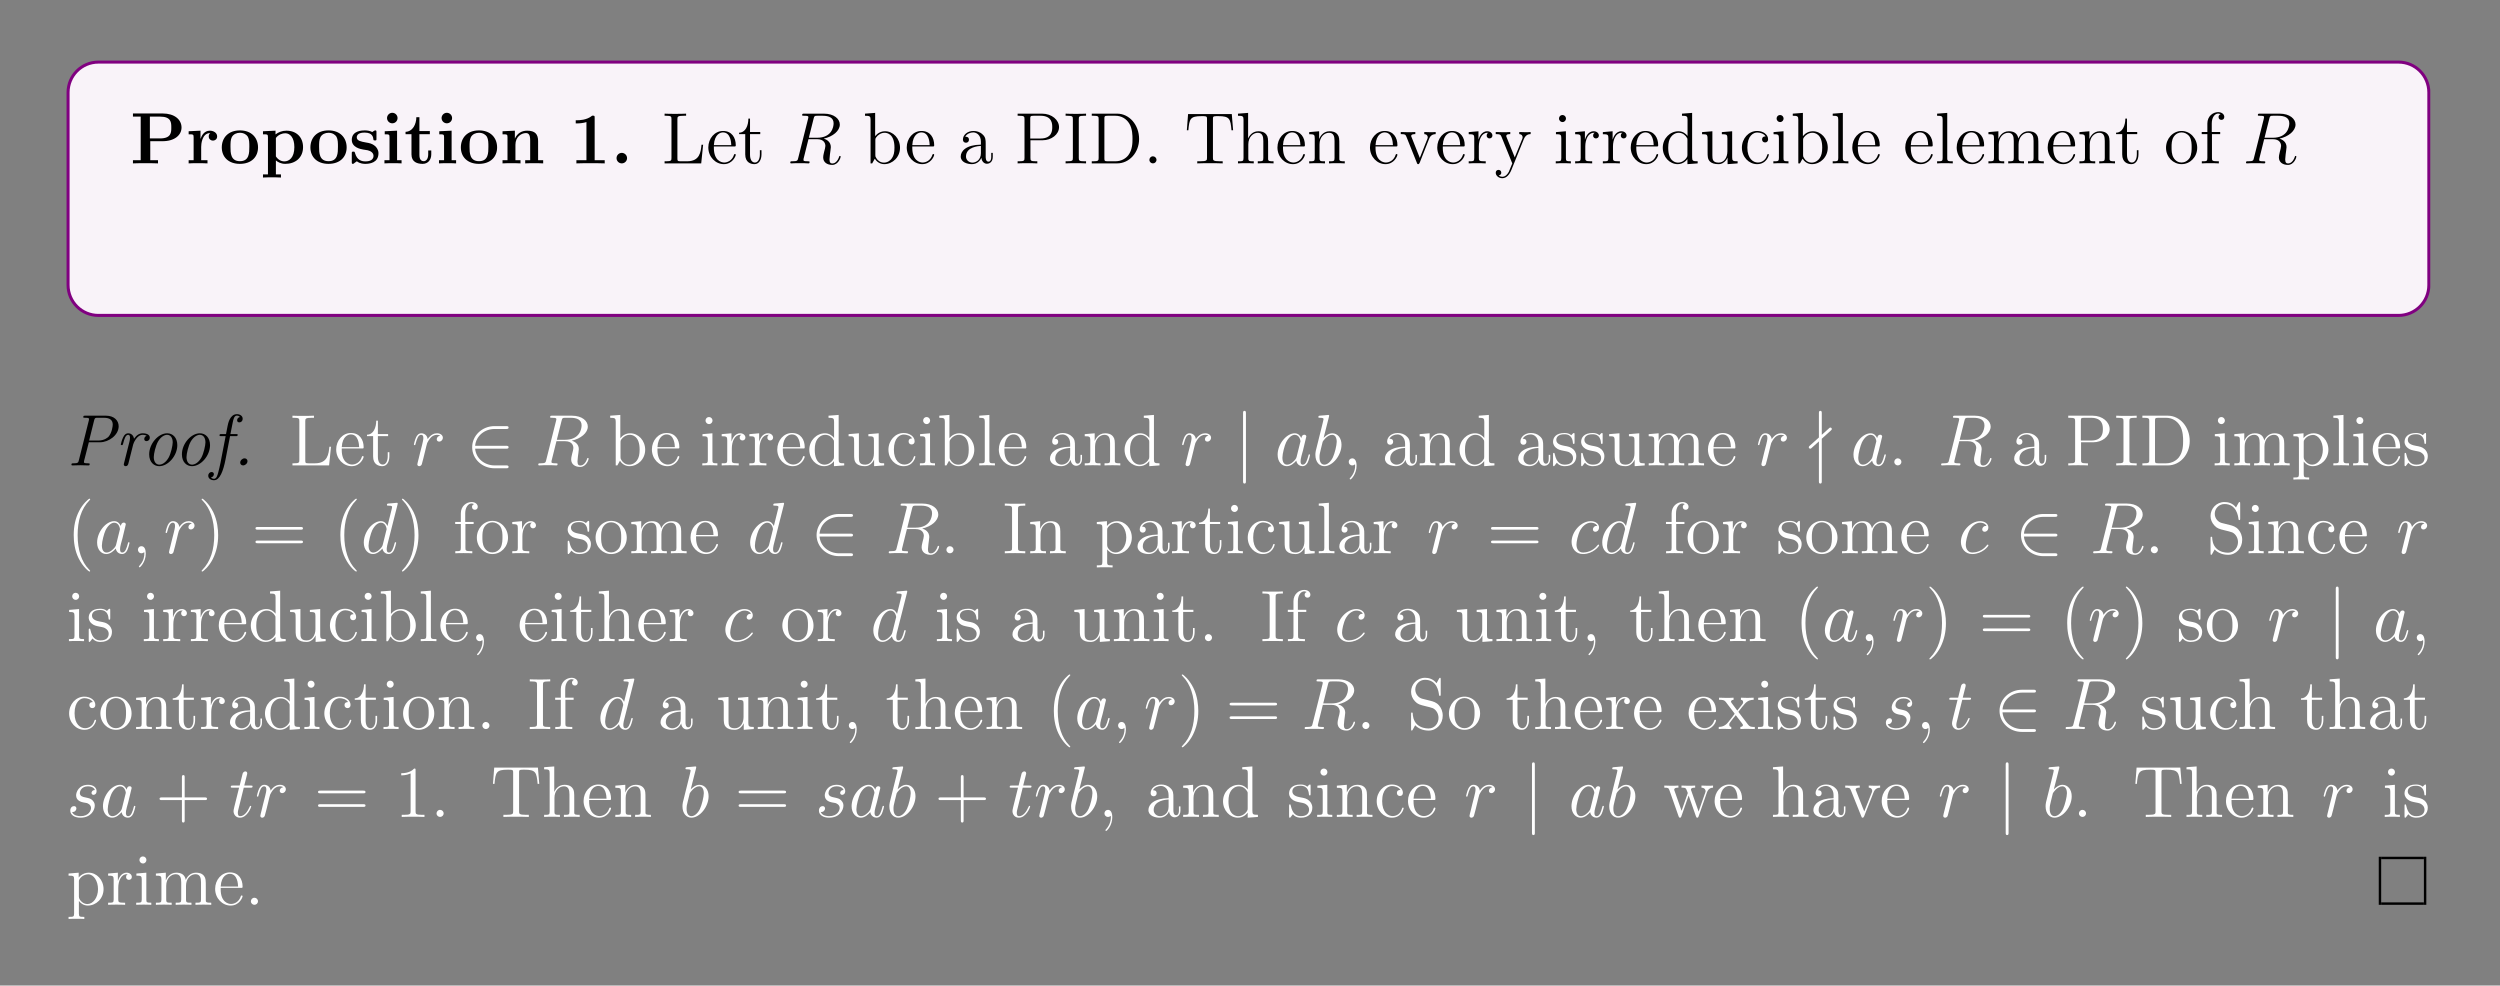 <?xml version="1.0" encoding="UTF-8"?>
<svg xmlns="http://www.w3.org/2000/svg" xmlns:xlink="http://www.w3.org/1999/xlink" width="408.468" height="161.021" viewBox="0 0 408.468 161.021">
<rect x="0" y="0" width="408.468" height="161.021" fill="#808080" stroke="none"/>
<defs>
<g>
<g id="glyph-0-0">
</g>
<g id="glyph-0-1">
<path d="M 3.281 -3.625 L 5.297 -3.625 C 7.281 -3.625 8.391 -4.641 8.391 -5.859 C 8.391 -7.141 7.266 -8.156 5.297 -8.156 L 0.453 -8.156 L 0.453 -7.641 L 1.719 -7.641 L 1.719 -0.516 L 0.453 -0.516 L 0.453 0 C 0.797 -0.031 2.062 -0.031 2.5 -0.031 C 2.922 -0.031 4.203 -0.031 4.547 0 L 4.547 -0.516 L 3.281 -0.516 Z M 4.875 -7.641 C 6.719 -7.641 6.719 -6.672 6.719 -5.859 C 6.719 -5.078 6.719 -4.078 4.875 -4.078 L 3.219 -4.078 L 3.219 -7.641 Z M 4.875 -7.641 "/>
</g>
<g id="glyph-0-2">
<path d="M 2.469 -2.672 C 2.469 -3.062 2.562 -4.953 3.953 -4.953 C 3.781 -4.828 3.703 -4.625 3.703 -4.406 C 3.703 -3.922 4.094 -3.719 4.391 -3.719 C 4.688 -3.719 5.078 -3.922 5.078 -4.406 C 5.078 -5.016 4.453 -5.344 3.891 -5.344 C 2.953 -5.344 2.547 -4.531 2.375 -4.031 L 2.359 -4.031 L 2.359 -5.344 L 0.422 -5.25 L 0.422 -4.75 C 1.156 -4.75 1.234 -4.75 1.234 -4.281 L 1.234 -0.516 L 0.422 -0.516 L 0.422 0 C 0.688 -0.031 1.578 -0.031 1.922 -0.031 C 2.266 -0.031 3.219 -0.031 3.5 0 L 3.5 -0.516 L 2.469 -0.516 Z M 2.469 -2.672 "/>
</g>
<g id="glyph-0-3">
<path d="M 6.297 -2.609 C 6.297 -4.203 5.203 -5.391 3.344 -5.391 C 1.406 -5.391 0.375 -4.156 0.375 -2.609 C 0.375 -1.047 1.469 0.078 3.328 0.078 C 5.266 0.078 6.297 -1.109 6.297 -2.609 Z M 3.344 -0.359 C 1.797 -0.359 1.797 -1.75 1.797 -2.719 C 1.797 -3.281 1.797 -3.875 2.016 -4.297 C 2.281 -4.781 2.812 -5 3.328 -5 C 4 -5 4.438 -4.672 4.641 -4.344 C 4.875 -3.906 4.875 -3.297 4.875 -2.719 C 4.875 -1.734 4.875 -0.359 3.344 -0.359 Z M 3.344 -0.359 "/>
</g>
<g id="glyph-0-4">
<path d="M 3.359 1.797 L 2.531 1.797 L 2.531 -0.484 C 2.828 -0.219 3.359 0.078 4.062 0.078 C 5.703 0.078 6.969 -0.922 6.969 -2.656 C 6.969 -4.297 5.859 -5.344 4.25 -5.344 C 3.562 -5.344 2.953 -5.109 2.469 -4.734 L 2.469 -5.344 L 0.422 -5.25 L 0.422 -4.75 C 1.156 -4.75 1.234 -4.75 1.234 -4.281 L 1.234 1.797 L 0.422 1.797 L 0.422 2.312 C 0.688 2.281 1.547 2.281 1.875 2.281 C 2.219 2.281 3.078 2.281 3.359 2.312 Z M 2.531 -4.156 C 2.969 -4.734 3.609 -4.922 4.062 -4.922 C 4.844 -4.922 5.547 -4.219 5.547 -2.656 C 5.547 -0.922 4.688 -0.328 3.922 -0.328 C 3.406 -0.328 2.906 -0.578 2.531 -1.141 Z M 2.531 -4.156 "/>
</g>
<g id="glyph-0-5">
<path d="M 4.484 -5.078 C 4.484 -5.297 4.484 -5.391 4.297 -5.391 C 4.234 -5.391 4.203 -5.391 4.031 -5.281 C 3.984 -5.25 3.859 -5.156 3.797 -5.125 C 3.453 -5.312 3.016 -5.391 2.594 -5.391 C 2.234 -5.391 0.453 -5.391 0.453 -3.844 C 0.453 -2.594 1.922 -2.328 2.297 -2.266 C 2.609 -2.219 3.016 -2.141 3.062 -2.141 C 3.531 -2.031 4 -1.734 4 -1.234 C 4 -0.328 2.922 -0.328 2.672 -0.328 C 2.062 -0.328 1.312 -0.516 0.984 -1.672 C 0.922 -1.906 0.906 -1.922 0.703 -1.922 C 0.453 -1.922 0.453 -1.875 0.453 -1.609 L 0.453 -0.234 C 0.453 -0.016 0.453 0.078 0.625 0.078 C 0.719 0.078 0.734 0.078 0.969 -0.125 L 1.281 -0.344 C 1.812 0.078 2.469 0.078 2.672 0.078 C 3.328 0.078 4.812 -0.078 4.812 -1.656 C 4.812 -2.219 4.5 -2.609 4.266 -2.828 C 3.781 -3.234 3.375 -3.312 2.734 -3.422 C 1.969 -3.562 1.266 -3.688 1.266 -4.25 C 1.266 -5.031 2.312 -5.031 2.562 -5.031 C 3.891 -5.031 3.953 -4.203 3.984 -3.906 C 4 -3.75 4.094 -3.75 4.234 -3.75 C 4.484 -3.75 4.484 -3.781 4.484 -4.062 Z M 4.484 -5.078 "/>
</g>
<g id="glyph-0-6">
<path d="M 2.656 -7.406 C 2.656 -7.891 2.266 -8.266 1.797 -8.266 C 1.312 -8.266 0.938 -7.859 0.938 -7.406 C 0.938 -6.953 1.312 -6.547 1.797 -6.547 C 2.266 -6.547 2.656 -6.922 2.656 -7.406 Z M 0.562 -5.25 L 0.562 -4.75 C 1.266 -4.75 1.344 -4.75 1.344 -4.281 L 1.344 -0.516 L 0.516 -0.516 L 0.516 0 C 0.797 -0.031 1.609 -0.031 1.938 -0.031 C 2.266 -0.031 3.031 -0.031 3.312 0 L 3.312 -0.516 L 2.578 -0.516 L 2.578 -5.344 Z M 0.562 -5.25 "/>
</g>
<g id="glyph-0-7">
<path d="M 2.516 -4.766 L 4.219 -4.766 L 4.219 -5.281 L 2.516 -5.281 L 2.516 -7.547 L 2.016 -7.547 C 2 -6.375 1.422 -5.203 0.25 -5.156 L 0.25 -4.766 L 1.219 -4.766 L 1.219 -1.469 C 1.219 -0.203 2.188 0.078 3.047 0.078 C 3.922 0.078 4.453 -0.594 4.453 -1.469 L 4.453 -2.109 L 3.953 -2.109 L 3.953 -1.484 C 3.953 -0.703 3.594 -0.359 3.219 -0.359 C 2.516 -0.359 2.516 -1.156 2.516 -1.422 Z M 2.516 -4.766 "/>
</g>
<g id="glyph-0-8">
<path d="M 6.312 -3.641 C 6.312 -4.766 5.828 -5.344 4.516 -5.344 C 3.656 -5.344 2.922 -4.938 2.516 -4.047 L 2.516 -5.344 L 0.5 -5.25 L 0.5 -4.75 C 1.234 -4.75 1.312 -4.75 1.312 -4.281 L 1.312 -0.516 L 0.5 -0.516 L 0.5 0 C 0.766 -0.031 1.625 -0.031 1.969 -0.031 C 2.297 -0.031 3.156 -0.031 3.438 0 L 3.438 -0.516 L 2.609 -0.516 L 2.609 -3.047 C 2.609 -4.328 3.562 -4.953 4.328 -4.953 C 4.766 -4.953 5.016 -4.672 5.016 -3.766 L 5.016 -0.516 L 4.203 -0.516 L 4.203 0 C 4.469 -0.031 5.328 -0.031 5.656 -0.031 C 6 -0.031 6.859 -0.031 7.141 0 L 7.141 -0.516 L 6.312 -0.516 Z M 6.312 -3.641 "/>
</g>
<g id="glyph-0-9">
<path d="M 4.109 -7.453 C 4.109 -7.797 4.094 -7.797 3.703 -7.797 C 2.828 -7.047 1.516 -7.047 1.25 -7.047 L 1.016 -7.047 L 1.016 -6.531 L 1.25 -6.531 C 1.672 -6.531 2.297 -6.594 2.766 -6.75 L 2.766 -0.516 L 1.125 -0.516 L 1.125 0 C 1.609 -0.031 2.859 -0.031 3.422 -0.031 C 3.984 -0.031 5.25 -0.031 5.75 0 L 5.75 -0.516 L 4.109 -0.516 Z M 4.109 -7.453 "/>
</g>
<g id="glyph-0-10">
<path d="M 2.719 -0.859 C 2.719 -1.344 2.312 -1.719 1.859 -1.719 C 1.391 -1.719 1 -1.344 1 -0.859 C 1 -0.375 1.391 0 1.859 0 C 2.312 0 2.719 -0.375 2.719 -0.859 Z M 2.719 -0.859 "/>
</g>
<g id="glyph-1-0">
</g>
<g id="glyph-1-1">
<path d="M 6.781 -3.047 L 6.516 -3.047 C 6.391 -1.859 6.25 -0.344 4.156 -0.344 L 3.125 -0.344 C 2.609 -0.344 2.578 -0.422 2.578 -0.828 L 2.578 -7.203 C 2.578 -7.641 2.609 -7.781 3.641 -7.781 L 4 -7.781 L 4 -8.125 C 3.656 -8.094 2.609 -8.094 2.188 -8.094 C 1.828 -8.094 0.766 -8.094 0.484 -8.125 L 0.484 -7.781 L 0.719 -7.781 C 1.578 -7.781 1.609 -7.656 1.609 -7.219 L 1.609 -0.906 C 1.609 -0.469 1.578 -0.344 0.719 -0.344 L 0.484 -0.344 L 0.484 0 L 6.469 0 Z M 6.781 -3.047 "/>
</g>
<g id="glyph-1-2">
<path d="M 4.547 -2.766 C 4.812 -2.766 4.844 -2.766 4.844 -2.984 C 4.844 -4.188 4.203 -5.297 2.766 -5.297 C 1.406 -5.297 0.359 -4.078 0.359 -2.609 C 0.359 -1.031 1.562 0.125 2.891 0.125 C 4.297 0.125 4.844 -1.172 4.844 -1.422 C 4.844 -1.484 4.781 -1.531 4.703 -1.531 C 4.609 -1.531 4.594 -1.469 4.562 -1.422 C 4.25 -0.422 3.453 -0.141 2.953 -0.141 C 2.469 -0.141 1.266 -0.469 1.266 -2.531 L 1.266 -2.766 Z M 1.266 -2.984 C 1.375 -4.844 2.406 -5.062 2.75 -5.062 C 4.016 -5.062 4.094 -3.391 4.109 -2.984 Z M 1.266 -2.984 "/>
</g>
<g id="glyph-1-3">
<path d="M 2 -4.781 L 3.672 -4.781 L 3.672 -5.125 L 2 -5.125 L 2 -7.312 L 1.734 -7.312 C 1.719 -6.188 1.297 -5.047 0.219 -5.016 L 0.219 -4.781 L 1.219 -4.781 L 1.219 -1.469 C 1.219 -0.156 2.109 0.125 2.734 0.125 C 3.484 0.125 3.875 -0.625 3.875 -1.469 L 3.875 -2.156 L 3.609 -2.156 L 3.609 -1.5 C 3.609 -0.641 3.266 -0.141 2.812 -0.141 C 2 -0.141 2 -1.25 2 -1.453 Z M 2 -4.781 "/>
</g>
<g id="glyph-1-4">
<path d="M 1.984 -8.25 L 0.328 -8.125 L 0.328 -7.781 C 1.141 -7.781 1.234 -7.688 1.234 -7.109 L 1.234 0 L 1.5 0 C 1.547 -0.094 1.875 -0.688 1.922 -0.766 C 2.203 -0.328 2.719 0.125 3.469 0.125 C 4.844 0.125 6.047 -1.031 6.047 -2.562 C 6.047 -4.078 4.922 -5.25 3.609 -5.25 C 2.953 -5.25 2.391 -4.953 1.984 -4.453 Z M 2.016 -3.812 C 2.016 -4.016 2.016 -4.047 2.141 -4.234 C 2.422 -4.656 2.953 -5 3.531 -5 C 3.891 -5 5.141 -4.859 5.141 -2.578 C 5.141 -1.781 5.016 -1.281 4.734 -0.859 C 4.5 -0.484 4.016 -0.125 3.422 -0.125 C 2.781 -0.125 2.359 -0.531 2.172 -0.859 C 2.016 -1.109 2.016 -1.156 2.016 -1.359 Z M 2.016 -3.812 "/>
</g>
<g id="glyph-1-5">
<path d="M 4.594 -3.172 C 4.594 -3.812 4.594 -4.297 4.062 -4.75 C 3.656 -5.141 3.109 -5.297 2.594 -5.297 C 1.609 -5.297 0.875 -4.656 0.875 -3.891 C 0.875 -3.547 1.094 -3.375 1.375 -3.375 C 1.656 -3.375 1.859 -3.578 1.859 -3.859 C 1.859 -4.359 1.422 -4.359 1.25 -4.359 C 1.516 -4.844 2.094 -5.062 2.562 -5.062 C 3.109 -5.062 3.812 -4.609 3.812 -3.547 L 3.812 -3.062 C 1.422 -3.031 0.516 -2.031 0.516 -1.125 C 0.516 -0.172 1.609 0.125 2.344 0.125 C 3.125 0.125 3.656 -0.359 3.891 -0.922 C 3.938 -0.375 4.297 0.062 4.812 0.062 C 5.062 0.062 5.75 -0.109 5.75 -1.062 L 5.75 -1.719 L 5.5 -1.719 L 5.5 -1.062 C 5.5 -0.375 5.203 -0.281 5.047 -0.281 C 4.594 -0.281 4.594 -0.922 4.594 -1.094 Z M 3.812 -1.672 C 3.812 -0.516 2.953 -0.125 2.438 -0.125 C 1.859 -0.125 1.375 -0.547 1.375 -1.125 C 1.375 -2.688 3.391 -2.828 3.812 -2.859 Z M 3.812 -1.672 "/>
</g>
<g id="glyph-1-6">
<path d="M 2.594 -3.781 L 4.609 -3.781 C 6 -3.781 7.266 -4.719 7.266 -5.922 C 7.266 -7.078 6.109 -8.125 4.5 -8.125 L 0.5 -8.125 L 0.5 -7.781 L 0.734 -7.781 C 1.594 -7.781 1.625 -7.656 1.625 -7.219 L 1.625 -0.906 C 1.625 -0.469 1.594 -0.344 0.734 -0.344 L 0.5 -0.344 L 0.5 0 C 0.781 -0.031 1.766 -0.031 2.109 -0.031 C 2.469 -0.031 3.438 -0.031 3.719 0 L 3.719 -0.344 L 3.484 -0.344 C 2.625 -0.344 2.594 -0.469 2.594 -0.906 Z M 2.562 -4.062 L 2.562 -7.297 C 2.562 -7.688 2.594 -7.781 3.109 -7.781 L 4.234 -7.781 C 6.156 -7.781 6.156 -6.438 6.156 -5.922 C 6.156 -5.422 6.156 -4.062 4.219 -4.062 Z M 2.562 -4.062 "/>
</g>
<g id="glyph-1-7">
<path d="M 2.578 -7.219 C 2.578 -7.656 2.609 -7.781 3.5 -7.781 L 3.766 -7.781 L 3.766 -8.125 C 3.484 -8.094 2.469 -8.094 2.109 -8.094 C 1.75 -8.094 0.719 -8.094 0.422 -8.125 L 0.422 -7.781 L 0.688 -7.781 C 1.578 -7.781 1.609 -7.656 1.609 -7.219 L 1.609 -0.906 C 1.609 -0.469 1.578 -0.344 0.688 -0.344 L 0.422 -0.344 L 0.422 0 C 0.719 -0.031 1.734 -0.031 2.094 -0.031 C 2.453 -0.031 3.484 -0.031 3.766 0 L 3.766 -0.344 L 3.5 -0.344 C 2.609 -0.344 2.578 -0.469 2.578 -0.906 Z M 2.578 -7.219 "/>
</g>
<g id="glyph-1-8">
<path d="M 0.5 -8.125 L 0.5 -7.781 L 0.734 -7.781 C 1.594 -7.781 1.625 -7.656 1.625 -7.219 L 1.625 -0.906 C 1.625 -0.469 1.594 -0.344 0.734 -0.344 L 0.5 -0.344 L 0.5 0 L 4.656 0 C 6.641 0 8.234 -1.781 8.234 -3.984 C 8.234 -6.281 6.641 -8.125 4.656 -8.125 Z M 3.109 -0.344 C 2.594 -0.344 2.562 -0.422 2.562 -0.828 L 2.562 -7.297 C 2.562 -7.688 2.594 -7.781 3.109 -7.781 L 4.359 -7.781 C 5.344 -7.781 6.141 -7.297 6.625 -6.516 C 7.156 -5.672 7.156 -4.469 7.156 -4 C 7.156 -3.328 7.141 -2.219 6.469 -1.328 C 6.078 -0.828 5.359 -0.344 4.359 -0.344 Z M 3.109 -0.344 "/>
</g>
<g id="glyph-1-9">
<path d="M 2.188 -0.578 C 2.188 -0.906 1.922 -1.156 1.609 -1.156 C 1.266 -1.156 1.031 -0.875 1.031 -0.578 C 1.031 -0.219 1.328 0 1.609 0 C 1.922 0 2.188 -0.25 2.188 -0.578 Z M 2.188 -0.578 "/>
</g>
<g id="glyph-1-10">
<path d="M 7.766 -8.062 L 0.625 -8.062 L 0.422 -5.406 L 0.672 -5.406 C 0.844 -7.281 0.953 -7.719 2.828 -7.719 C 3.047 -7.719 3.375 -7.719 3.469 -7.688 C 3.703 -7.656 3.719 -7.516 3.719 -7.234 L 3.719 -0.922 C 3.719 -0.516 3.719 -0.344 2.562 -0.344 L 2.125 -0.344 L 2.125 0 C 2.516 -0.031 3.734 -0.031 4.203 -0.031 C 4.656 -0.031 5.891 -0.031 6.281 0 L 6.281 -0.344 L 5.844 -0.344 C 4.688 -0.344 4.688 -0.516 4.688 -0.922 L 4.688 -7.234 C 4.688 -7.531 4.703 -7.641 4.906 -7.688 C 5 -7.719 5.344 -7.719 5.562 -7.719 C 7.438 -7.719 7.547 -7.281 7.719 -5.406 L 7.984 -5.406 Z M 7.766 -8.062 "/>
</g>
<g id="glyph-1-11">
<path d="M 5.297 -2.891 C 5.297 -4 5.297 -4.328 5.016 -4.703 C 4.672 -5.172 4.109 -5.25 3.703 -5.25 C 2.688 -5.25 2.219 -4.469 2.047 -4.109 L 2.031 -4.109 L 2.031 -8.25 L 0.375 -8.125 L 0.375 -7.781 C 1.188 -7.781 1.281 -7.688 1.281 -7.109 L 1.281 -0.875 C 1.281 -0.344 1.156 -0.344 0.375 -0.344 L 0.375 0 C 0.688 -0.031 1.328 -0.031 1.672 -0.031 C 2.016 -0.031 2.656 -0.031 2.953 0 L 2.953 -0.344 C 2.203 -0.344 2.062 -0.344 2.062 -0.875 L 2.062 -3.094 C 2.062 -4.344 2.875 -5 3.609 -5 C 4.359 -5 4.516 -4.406 4.516 -3.672 L 4.516 -0.875 C 4.516 -0.344 4.391 -0.344 3.609 -0.344 L 3.609 0 C 3.922 -0.031 4.562 -0.031 4.906 -0.031 C 5.25 -0.031 5.891 -0.031 6.188 0 L 6.188 -0.344 C 5.594 -0.344 5.297 -0.344 5.297 -0.703 Z M 5.297 -2.891 "/>
</g>
<g id="glyph-1-12">
<path d="M 5.297 -2.891 C 5.297 -4 5.297 -4.328 5.016 -4.703 C 4.672 -5.172 4.109 -5.25 3.703 -5.25 C 2.562 -5.25 2.109 -4.25 2.016 -4.016 L 2 -4.016 L 2 -5.25 L 0.375 -5.109 L 0.375 -4.766 C 1.188 -4.766 1.281 -4.688 1.281 -4.109 L 1.281 -0.875 C 1.281 -0.344 1.156 -0.344 0.375 -0.344 L 0.375 0 C 0.688 -0.031 1.328 -0.031 1.672 -0.031 C 2.016 -0.031 2.656 -0.031 2.953 0 L 2.953 -0.344 C 2.203 -0.344 2.062 -0.344 2.062 -0.875 L 2.062 -3.094 C 2.062 -4.344 2.875 -5 3.609 -5 C 4.359 -5 4.516 -4.406 4.516 -3.672 L 4.516 -0.875 C 4.516 -0.344 4.391 -0.344 3.609 -0.344 L 3.609 0 C 3.922 -0.031 4.562 -0.031 4.906 -0.031 C 5.25 -0.031 5.891 -0.031 6.188 0 L 6.188 -0.344 C 5.594 -0.344 5.297 -0.344 5.297 -0.703 Z M 5.297 -2.891 "/>
</g>
<g id="glyph-1-13">
<path d="M 4.844 -4 C 4.953 -4.25 5.156 -4.766 5.922 -4.781 L 5.922 -5.125 C 5.578 -5.094 5.406 -5.094 5.047 -5.094 C 4.797 -5.094 4.609 -5.094 4.062 -5.125 L 4.062 -4.781 C 4.562 -4.75 4.625 -4.406 4.625 -4.266 C 4.625 -4.156 4.609 -4.109 4.547 -3.953 L 3.328 -0.891 L 2 -4.25 C 1.938 -4.406 1.922 -4.406 1.922 -4.469 C 1.922 -4.781 2.375 -4.781 2.594 -4.781 L 2.594 -5.125 C 2.297 -5.094 1.672 -5.094 1.359 -5.094 C 0.969 -5.094 0.938 -5.094 0.219 -5.125 L 0.219 -4.781 C 0.875 -4.781 1 -4.734 1.141 -4.359 L 2.844 -0.109 C 2.906 0.062 2.922 0.125 3.062 0.125 C 3.156 0.125 3.219 0.094 3.312 -0.109 Z M 4.844 -4 "/>
</g>
<g id="glyph-1-14">
<path d="M 1.984 -2.766 C 1.984 -3.922 2.469 -5 3.375 -5 C 3.469 -5 3.5 -5 3.547 -5 C 3.453 -4.953 3.266 -4.875 3.266 -4.547 C 3.266 -4.203 3.531 -4.078 3.719 -4.078 C 3.953 -4.078 4.203 -4.234 4.203 -4.547 C 4.203 -4.906 3.875 -5.25 3.359 -5.25 C 2.359 -5.25 2.016 -4.156 1.938 -3.922 L 1.922 -3.922 L 1.922 -5.25 L 0.328 -5.109 L 0.328 -4.766 C 1.141 -4.766 1.234 -4.688 1.234 -4.109 L 1.234 -0.875 C 1.234 -0.344 1.109 -0.344 0.328 -0.344 L 0.328 0 C 0.672 -0.031 1.312 -0.031 1.672 -0.031 C 2 -0.031 2.844 -0.031 3.109 0 L 3.109 -0.344 L 2.875 -0.344 C 2.016 -0.344 1.984 -0.469 1.984 -0.906 Z M 1.984 -2.766 "/>
</g>
<g id="glyph-1-15">
<path d="M 4.812 -3.969 C 5.141 -4.766 5.703 -4.781 5.922 -4.781 L 5.922 -5.125 C 5.578 -5.094 5.406 -5.094 5.031 -5.094 C 4.75 -5.094 4.734 -5.094 4.062 -5.125 L 4.062 -4.781 C 4.5 -4.75 4.609 -4.484 4.609 -4.266 C 4.609 -4.156 4.594 -4.109 4.547 -3.984 L 3.328 -0.984 L 2.016 -4.219 C 1.938 -4.391 1.938 -4.453 1.938 -4.469 C 1.938 -4.781 2.359 -4.781 2.594 -4.781 L 2.594 -5.125 C 2.281 -5.094 1.703 -5.094 1.375 -5.094 C 0.922 -5.094 0.891 -5.094 0.219 -5.125 L 0.219 -4.781 C 0.906 -4.781 1 -4.719 1.156 -4.359 L 2.922 0 C 2.406 1.266 2.406 1.281 2.359 1.375 C 2.156 1.734 1.828 2.188 1.297 2.188 C 0.922 2.188 0.703 1.969 0.703 1.969 C 0.703 1.969 1.125 1.922 1.125 1.516 C 1.125 1.219 0.891 1.062 0.672 1.062 C 0.469 1.062 0.219 1.188 0.219 1.531 C 0.219 1.984 0.672 2.422 1.297 2.422 C 1.969 2.422 2.453 1.844 2.766 1.094 Z M 4.812 -3.969 "/>
</g>
<g id="glyph-1-16">
<path d="M 2.062 -7.328 C 2.062 -7.641 1.812 -7.906 1.484 -7.906 C 1.172 -7.906 0.922 -7.656 0.922 -7.344 C 0.922 -6.984 1.203 -6.75 1.484 -6.75 C 1.859 -6.75 2.062 -7.062 2.062 -7.328 Z M 0.422 -5.109 L 0.422 -4.766 C 1.188 -4.766 1.297 -4.703 1.297 -4.109 L 1.297 -0.875 C 1.297 -0.344 1.172 -0.344 0.391 -0.344 L 0.391 0 C 0.719 -0.031 1.297 -0.031 1.641 -0.031 C 1.766 -0.031 2.469 -0.031 2.859 0 L 2.859 -0.344 C 2.094 -0.344 2.047 -0.406 2.047 -0.875 L 2.047 -5.25 Z M 0.422 -5.109 "/>
</g>
<g id="glyph-1-17">
<path d="M 3.562 -8.125 L 3.562 -7.781 C 4.375 -7.781 4.469 -7.688 4.469 -7.109 L 4.469 -4.484 C 4.219 -4.828 3.703 -5.25 2.984 -5.25 C 1.609 -5.25 0.422 -4.078 0.422 -2.562 C 0.422 -1.047 1.547 0.125 2.859 0.125 C 3.75 0.125 4.281 -0.469 4.453 -0.703 L 4.453 0.125 L 6.125 0 L 6.125 -0.344 C 5.312 -0.344 5.219 -0.422 5.219 -1.016 L 5.219 -8.25 Z M 4.453 -1.391 C 4.453 -1.172 4.453 -1.141 4.281 -0.875 C 4 -0.469 3.5 -0.125 2.906 -0.125 C 2.609 -0.125 1.312 -0.234 1.312 -2.547 C 1.312 -3.406 1.469 -3.875 1.719 -4.266 C 1.969 -4.641 2.438 -5 3.031 -5 C 3.766 -5 4.188 -4.469 4.297 -4.281 C 4.453 -4.078 4.453 -4.062 4.453 -3.844 Z M 4.453 -1.391 "/>
</g>
<g id="glyph-1-18">
<path d="M 3.609 -5.109 L 3.609 -4.766 C 4.422 -4.766 4.516 -4.688 4.516 -4.109 L 4.516 -1.969 C 4.516 -0.969 3.984 -0.125 3.094 -0.125 C 2.109 -0.125 2.062 -0.672 2.062 -1.312 L 2.062 -5.25 L 0.375 -5.109 L 0.375 -4.766 C 1.281 -4.766 1.281 -4.734 1.281 -3.672 L 1.281 -1.891 C 1.281 -1.156 1.281 -0.719 1.641 -0.328 C 1.922 -0.031 2.406 0.125 3.016 0.125 C 3.219 0.125 3.609 0.125 4 -0.219 C 4.359 -0.5 4.547 -0.953 4.547 -0.953 L 4.547 0.125 L 6.188 0 L 6.188 -0.344 C 5.391 -0.344 5.297 -0.422 5.297 -1.016 L 5.297 -5.25 Z M 3.609 -5.109 "/>
</g>
<g id="glyph-1-19">
<path d="M 4.297 -4.406 C 4.156 -4.406 3.719 -4.406 3.719 -3.906 C 3.719 -3.625 3.922 -3.422 4.203 -3.422 C 4.484 -3.422 4.703 -3.594 4.703 -3.938 C 4.703 -4.734 3.875 -5.297 2.906 -5.297 C 1.516 -5.297 0.422 -4.062 0.422 -2.562 C 0.422 -1.047 1.562 0.125 2.906 0.125 C 4.469 0.125 4.828 -1.312 4.828 -1.422 C 4.828 -1.516 4.75 -1.516 4.703 -1.516 C 4.609 -1.516 4.594 -1.484 4.547 -1.344 C 4.297 -0.5 3.656 -0.141 3.016 -0.141 C 2.281 -0.141 1.312 -0.766 1.312 -2.578 C 1.312 -4.547 2.328 -5.047 2.922 -5.047 C 3.375 -5.047 4.031 -4.859 4.297 -4.406 Z M 4.297 -4.406 "/>
</g>
<g id="glyph-1-20">
<path d="M 2.047 -8.25 L 0.391 -8.125 L 0.391 -7.781 C 1.203 -7.781 1.297 -7.688 1.297 -7.109 L 1.297 -0.875 C 1.297 -0.344 1.172 -0.344 0.391 -0.344 L 0.391 0 C 0.719 -0.031 1.312 -0.031 1.672 -0.031 C 2.016 -0.031 2.609 -0.031 2.953 0 L 2.953 -0.344 C 2.188 -0.344 2.047 -0.344 2.047 -0.875 Z M 2.047 -8.25 "/>
</g>
<g id="glyph-1-21">
<path d="M 8.531 -2.891 C 8.531 -4 8.531 -4.328 8.25 -4.703 C 7.906 -5.172 7.344 -5.25 6.938 -5.25 C 5.953 -5.25 5.453 -4.531 5.266 -4.062 C 5.094 -4.984 4.453 -5.25 3.703 -5.25 C 2.562 -5.25 2.109 -4.25 2.016 -4.016 L 2 -4.016 L 2 -5.25 L 0.375 -5.109 L 0.375 -4.766 C 1.188 -4.766 1.281 -4.688 1.281 -4.109 L 1.281 -0.875 C 1.281 -0.344 1.156 -0.344 0.375 -0.344 L 0.375 0 C 0.688 -0.031 1.328 -0.031 1.672 -0.031 C 2.016 -0.031 2.656 -0.031 2.953 0 L 2.953 -0.344 C 2.203 -0.344 2.062 -0.344 2.062 -0.875 L 2.062 -3.094 C 2.062 -4.344 2.875 -5 3.609 -5 C 4.359 -5 4.516 -4.406 4.516 -3.672 L 4.516 -0.875 C 4.516 -0.344 4.391 -0.344 3.609 -0.344 L 3.609 0 C 3.922 -0.031 4.562 -0.031 4.906 -0.031 C 5.25 -0.031 5.891 -0.031 6.188 0 L 6.188 -0.344 C 5.438 -0.344 5.297 -0.344 5.297 -0.875 L 5.297 -3.094 C 5.297 -4.344 6.109 -5 6.844 -5 C 7.594 -5 7.75 -4.406 7.75 -3.672 L 7.75 -0.875 C 7.75 -0.344 7.625 -0.344 6.844 -0.344 L 6.844 0 C 7.156 -0.031 7.797 -0.031 8.141 -0.031 C 8.484 -0.031 9.125 -0.031 9.422 0 L 9.422 -0.344 C 8.828 -0.344 8.531 -0.344 8.531 -0.703 Z M 8.531 -2.891 "/>
</g>
<g id="glyph-1-22">
<path d="M 5.453 -2.547 C 5.453 -4.078 4.297 -5.297 2.906 -5.297 C 1.484 -5.297 0.359 -4.047 0.359 -2.547 C 0.359 -1.016 1.547 0.125 2.906 0.125 C 4.297 0.125 5.453 -1.047 5.453 -2.547 Z M 2.906 -0.141 C 2.469 -0.141 1.938 -0.328 1.594 -0.922 C 1.266 -1.453 1.266 -2.156 1.266 -2.656 C 1.266 -3.109 1.266 -3.828 1.625 -4.359 C 1.969 -4.875 2.484 -5.062 2.906 -5.062 C 3.359 -5.062 3.859 -4.844 4.188 -4.391 C 4.547 -3.844 4.547 -3.094 4.547 -2.656 C 4.547 -2.234 4.547 -1.5 4.25 -0.938 C 3.906 -0.375 3.359 -0.141 2.906 -0.141 Z M 2.906 -0.141 "/>
</g>
<g id="glyph-1-23">
<path d="M 2.047 -4.781 L 3.391 -4.781 L 3.391 -5.125 L 2.016 -5.125 L 2.016 -6.516 C 2.016 -7.594 2.562 -8.141 3.062 -8.141 C 3.156 -8.141 3.328 -8.109 3.469 -8.031 C 3.422 -8.031 3.125 -7.922 3.125 -7.578 C 3.125 -7.297 3.312 -7.109 3.594 -7.109 C 3.875 -7.109 4.062 -7.297 4.062 -7.594 C 4.062 -8.031 3.641 -8.375 3.062 -8.375 C 2.234 -8.375 1.297 -7.734 1.297 -6.516 L 1.297 -5.125 L 0.375 -5.125 L 0.375 -4.781 L 1.297 -4.781 L 1.297 -0.875 C 1.297 -0.344 1.172 -0.344 0.391 -0.344 L 0.391 0 C 0.719 -0.031 1.375 -0.031 1.734 -0.031 C 2.062 -0.031 2.906 -0.031 3.172 0 L 3.172 -0.344 L 2.938 -0.344 C 2.062 -0.344 2.047 -0.469 2.047 -0.906 Z M 2.047 -4.781 "/>
</g>
<g id="glyph-1-24">
<path d="M 3.906 -5.031 C 3.906 -5.25 3.906 -5.297 3.781 -5.297 C 3.688 -5.297 3.453 -5.047 3.375 -4.938 C 3.016 -5.234 2.641 -5.297 2.266 -5.297 C 0.828 -5.297 0.391 -4.516 0.391 -3.859 C 0.391 -3.734 0.391 -3.312 0.844 -2.906 C 1.219 -2.562 1.625 -2.484 2.172 -2.375 C 2.828 -2.25 2.984 -2.219 3.281 -1.969 C 3.5 -1.797 3.656 -1.531 3.656 -1.203 C 3.656 -0.688 3.359 -0.125 2.312 -0.125 C 1.516 -0.125 0.953 -0.578 0.688 -1.766 C 0.641 -1.969 0.641 -1.984 0.625 -2 C 0.609 -2.047 0.562 -2.047 0.516 -2.047 C 0.391 -2.047 0.391 -1.984 0.391 -1.766 L 0.391 -0.156 C 0.391 0.062 0.391 0.125 0.516 0.125 C 0.578 0.125 0.578 0.109 0.781 -0.141 C 0.844 -0.219 0.844 -0.25 1.016 -0.438 C 1.469 0.125 2.109 0.125 2.312 0.125 C 3.562 0.125 4.188 -0.578 4.188 -1.516 C 4.188 -2.156 3.797 -2.531 3.688 -2.641 C 3.266 -3.016 2.938 -3.078 2.156 -3.219 C 1.797 -3.297 0.922 -3.453 0.922 -4.172 C 0.922 -4.547 1.172 -5.094 2.25 -5.094 C 3.547 -5.094 3.609 -3.984 3.641 -3.609 C 3.656 -3.516 3.734 -3.516 3.766 -3.516 C 3.906 -3.516 3.906 -3.578 3.906 -3.797 Z M 3.906 -5.031 "/>
</g>
<g id="glyph-1-25">
<path d="M 2.906 1.969 C 2.156 1.969 2.016 1.969 2.016 1.422 L 2.016 -0.641 C 2.219 -0.344 2.719 0.125 3.469 0.125 C 4.844 0.125 6.047 -1.031 6.047 -2.562 C 6.047 -4.078 4.922 -5.25 3.625 -5.25 C 2.578 -5.25 2.016 -4.5 1.984 -4.453 L 1.984 -5.25 L 0.328 -5.109 L 0.328 -4.766 C 1.172 -4.766 1.234 -4.688 1.234 -4.156 L 1.234 1.422 C 1.234 1.969 1.109 1.969 0.328 1.969 L 0.328 2.312 C 0.641 2.281 1.281 2.281 1.609 2.281 C 1.969 2.281 2.609 2.281 2.906 2.312 Z M 2.016 -3.797 C 2.016 -4.016 2.016 -4.031 2.141 -4.219 C 2.5 -4.75 3.078 -4.984 3.531 -4.984 C 4.422 -4.984 5.141 -3.906 5.141 -2.562 C 5.141 -1.156 4.328 -0.125 3.406 -0.125 C 3.047 -0.125 2.703 -0.281 2.469 -0.5 C 2.188 -0.766 2.016 -1.016 2.016 -1.344 Z M 2.016 -3.797 "/>
</g>
<g id="glyph-1-26">
<path d="M 2.312 0.047 C 2.312 -0.688 2.062 -1.156 1.609 -1.156 C 1.266 -1.156 1.031 -0.891 1.031 -0.578 C 1.031 -0.266 1.266 0 1.609 0 C 1.797 0 1.922 -0.078 2 -0.141 C 2.031 -0.172 2.047 -0.172 2.062 -0.172 C 2.078 -0.172 2.078 -0.016 2.078 0.047 C 2.078 0.812 1.766 1.516 1.25 2.062 C 1.203 2.109 1.188 2.125 1.188 2.172 C 1.188 2.234 1.25 2.297 1.312 2.297 C 1.422 2.297 2.312 1.422 2.312 0.047 Z M 2.312 0.047 "/>
</g>
<g id="glyph-1-27">
<path d="M 3.859 2.891 C 3.859 2.859 3.859 2.828 3.656 2.625 C 2.469 1.422 1.812 -0.531 1.812 -2.953 C 1.812 -5.266 2.359 -7.25 3.75 -8.656 C 3.859 -8.766 3.859 -8.781 3.859 -8.828 C 3.859 -8.891 3.812 -8.922 3.75 -8.922 C 3.609 -8.922 2.625 -8.062 2.047 -6.891 C 1.438 -5.703 1.172 -4.422 1.172 -2.953 C 1.172 -1.906 1.328 -0.484 1.953 0.781 C 2.656 2.219 3.625 2.984 3.75 2.984 C 3.812 2.984 3.859 2.953 3.859 2.891 Z M 3.859 2.891 "/>
</g>
<g id="glyph-1-28">
<path d="M 3.359 -2.953 C 3.359 -3.859 3.234 -5.344 2.562 -6.719 C 1.859 -8.141 0.891 -8.922 0.766 -8.922 C 0.719 -8.922 0.656 -8.891 0.656 -8.828 C 0.656 -8.781 0.656 -8.766 0.859 -8.562 C 2.047 -7.359 2.719 -5.391 2.719 -2.969 C 2.719 -0.672 2.156 1.312 0.766 2.719 C 0.656 2.828 0.656 2.859 0.656 2.891 C 0.656 2.953 0.719 2.984 0.766 2.984 C 0.922 2.984 1.891 2.125 2.469 0.969 C 3.078 -0.25 3.359 -1.531 3.359 -2.953 Z M 3.359 -2.953 "/>
</g>
<g id="glyph-1-29">
<path d="M 8.031 -3.859 C 8.188 -3.859 8.406 -3.859 8.406 -4.062 C 8.406 -4.297 8.203 -4.297 8.031 -4.297 L 1.016 -4.297 C 0.859 -4.297 0.641 -4.297 0.641 -4.078 C 0.641 -3.859 0.844 -3.859 1.016 -3.859 Z M 8.031 -1.641 C 8.188 -1.641 8.406 -1.641 8.406 -1.859 C 8.406 -2.078 8.203 -2.078 8.031 -2.078 L 1.016 -2.078 C 0.859 -2.078 0.641 -2.078 0.641 -1.859 C 0.641 -1.641 0.844 -1.641 1.016 -1.641 Z M 8.031 -1.641 "/>
</g>
<g id="glyph-1-30">
<path d="M 2.469 -4.953 C 1.859 -5.109 1.328 -5.703 1.328 -6.469 C 1.328 -7.297 2 -8.047 2.922 -8.047 C 4.875 -8.047 5.141 -6.125 5.203 -5.609 C 5.234 -5.469 5.234 -5.422 5.344 -5.422 C 5.484 -5.422 5.484 -5.484 5.484 -5.703 L 5.484 -8.094 C 5.484 -8.312 5.484 -8.375 5.359 -8.375 C 5.328 -8.375 5.281 -8.375 5.203 -8.219 L 4.797 -7.484 C 4.234 -8.234 3.453 -8.375 2.922 -8.375 C 1.609 -8.375 0.641 -7.312 0.641 -6.094 C 0.641 -5.531 0.844 -5 1.281 -4.531 C 1.703 -4.062 2.109 -3.953 2.953 -3.75 C 3.375 -3.656 4.031 -3.484 4.203 -3.406 C 4.75 -3.141 5.125 -2.5 5.125 -1.828 C 5.125 -0.938 4.5 -0.094 3.5 -0.094 C 2.969 -0.094 2.234 -0.219 1.656 -0.734 C 0.969 -1.359 0.922 -2.219 0.906 -2.609 C 0.891 -2.703 0.797 -2.703 0.766 -2.703 C 0.641 -2.703 0.641 -2.641 0.641 -2.422 L 0.641 -0.031 C 0.641 0.188 0.641 0.25 0.766 0.25 C 0.828 0.25 0.844 0.219 0.922 0.078 C 0.969 -0.016 1.219 -0.453 1.312 -0.625 C 1.75 -0.156 2.5 0.25 3.516 0.25 C 4.844 0.25 5.812 -0.875 5.812 -2.188 C 5.812 -2.906 5.547 -3.453 5.219 -3.844 C 4.781 -4.375 4.25 -4.5 3.781 -4.625 Z M 2.469 -4.953 "/>
</g>
<g id="glyph-1-31">
<path d="M 3.328 -2.812 C 3.672 -3.266 4.172 -3.906 4.406 -4.156 C 4.891 -4.703 5.453 -4.781 5.828 -4.781 L 5.828 -5.125 C 5.312 -5.094 5.297 -5.094 4.828 -5.094 C 4.375 -5.094 4.359 -5.094 3.75 -5.125 L 3.75 -4.781 C 3.906 -4.75 4.109 -4.688 4.109 -4.406 C 4.109 -4.203 4 -4.078 3.922 -3.984 L 3.156 -3.016 L 2.234 -4.25 C 2.203 -4.297 2.125 -4.406 2.125 -4.484 C 2.125 -4.547 2.188 -4.766 2.547 -4.781 L 2.547 -5.125 C 2.25 -5.094 1.641 -5.094 1.312 -5.094 C 0.922 -5.094 0.906 -5.094 0.172 -5.125 L 0.172 -4.781 C 0.781 -4.781 1.016 -4.75 1.266 -4.438 L 2.656 -2.609 C 2.672 -2.594 2.719 -2.516 2.719 -2.484 C 2.719 -2.453 1.797 -1.281 1.672 -1.125 C 1.156 -0.484 0.625 -0.359 0.125 -0.344 L 0.125 0 C 0.578 -0.031 0.594 -0.031 1.109 -0.031 C 1.562 -0.031 1.578 -0.031 2.172 0 L 2.172 -0.344 C 1.891 -0.375 1.844 -0.562 1.844 -0.719 C 1.844 -0.922 1.922 -1.016 2.047 -1.172 C 2.219 -1.422 2.609 -1.906 2.906 -2.266 L 3.875 -1 C 4.078 -0.734 4.078 -0.719 4.078 -0.641 C 4.078 -0.547 3.984 -0.359 3.656 -0.344 L 3.656 0 C 3.969 -0.031 4.547 -0.031 4.891 -0.031 C 5.281 -0.031 5.297 -0.031 6.016 0 L 6.016 -0.344 C 5.391 -0.344 5.172 -0.375 4.891 -0.75 Z M 3.328 -2.812 "/>
</g>
<g id="glyph-1-32">
<path d="M 4.75 -2.75 L 8.031 -2.75 C 8.188 -2.75 8.406 -2.75 8.406 -2.953 C 8.406 -3.188 8.203 -3.188 8.031 -3.188 L 4.75 -3.188 L 4.75 -6.469 C 4.75 -6.641 4.75 -6.844 4.531 -6.844 C 4.297 -6.844 4.297 -6.641 4.297 -6.469 L 4.297 -3.188 L 1.016 -3.188 C 0.859 -3.188 0.641 -3.188 0.641 -2.969 C 0.641 -2.75 0.844 -2.75 1.016 -2.75 L 4.297 -2.75 L 4.297 0.531 C 4.297 0.703 4.297 0.922 4.516 0.922 C 4.75 0.922 4.75 0.719 4.75 0.531 Z M 4.75 -2.75 "/>
</g>
<g id="glyph-1-33">
<path d="M 3.422 -7.625 C 3.422 -7.891 3.422 -7.906 3.188 -7.906 C 2.906 -7.594 2.312 -7.141 1.078 -7.141 L 1.078 -6.797 C 1.359 -6.797 1.953 -6.797 2.609 -7.109 L 2.609 -0.922 C 2.609 -0.484 2.562 -0.344 1.516 -0.344 L 1.156 -0.344 L 1.156 0 C 1.469 -0.031 2.625 -0.031 3.016 -0.031 C 3.406 -0.031 4.547 -0.031 4.875 0 L 4.875 -0.344 L 4.5 -0.344 C 3.453 -0.344 3.422 -0.484 3.422 -0.922 Z M 3.422 -7.625 "/>
</g>
<g id="glyph-1-34">
<path d="M 7.188 -4 C 7.453 -4.75 7.984 -4.766 8.188 -4.781 L 8.188 -5.125 C 7.891 -5.094 7.672 -5.094 7.297 -5.094 C 6.953 -5.094 6.938 -5.094 6.297 -5.125 L 6.297 -4.781 C 6.828 -4.75 6.969 -4.438 6.969 -4.203 C 6.969 -4.203 6.969 -4.109 6.922 -4 L 5.828 -0.875 L 4.641 -4.25 C 4.578 -4.391 4.578 -4.406 4.578 -4.453 C 4.578 -4.781 5.016 -4.781 5.266 -4.781 L 5.266 -5.125 C 4.938 -5.094 4.453 -5.094 4.109 -5.094 C 3.719 -5.094 3.703 -5.094 3.031 -5.125 L 3.031 -4.781 C 3.484 -4.781 3.641 -4.75 3.766 -4.609 C 3.828 -4.531 3.969 -4.141 4.062 -3.906 L 3.047 -1 L 1.906 -4.234 C 1.844 -4.391 1.844 -4.406 1.844 -4.453 C 1.844 -4.781 2.312 -4.781 2.531 -4.781 L 2.531 -5.125 C 2.234 -5.094 1.641 -5.094 1.312 -5.094 C 0.984 -5.094 0.969 -5.094 0.219 -5.125 L 0.219 -4.781 C 0.828 -4.781 0.938 -4.734 1.062 -4.359 L 2.562 -0.094 C 2.609 0.031 2.656 0.125 2.781 0.125 C 2.891 0.125 2.953 0.078 3.016 -0.109 L 4.203 -3.5 L 5.391 -0.109 C 5.453 0.078 5.5 0.125 5.609 0.125 C 5.75 0.125 5.781 0.031 5.828 -0.094 Z M 7.188 -4 "/>
</g>
<g id="glyph-2-0">
</g>
<g id="glyph-2-1">
<path d="M 4.375 -7.312 C 4.484 -7.75 4.531 -7.781 5 -7.781 L 5.844 -7.781 C 6.875 -7.781 7.641 -7.469 7.641 -6.547 C 7.641 -5.938 7.328 -4.188 4.938 -4.188 L 3.594 -4.188 Z M 6.031 -4.047 C 7.5 -4.359 8.656 -5.312 8.656 -6.344 C 8.656 -7.266 7.719 -8.125 6.062 -8.125 L 2.844 -8.125 C 2.609 -8.125 2.5 -8.125 2.5 -7.891 C 2.5 -7.781 2.578 -7.781 2.812 -7.781 C 3.516 -7.781 3.516 -7.688 3.516 -7.547 C 3.516 -7.531 3.516 -7.453 3.469 -7.281 L 1.859 -0.875 C 1.766 -0.469 1.734 -0.344 0.922 -0.344 C 0.641 -0.344 0.562 -0.344 0.562 -0.125 C 0.562 0 0.688 0 0.719 0 C 0.938 0 1.188 -0.031 1.422 -0.031 L 2.812 -0.031 C 3.031 -0.031 3.281 0 3.5 0 C 3.594 0 3.719 0 3.719 -0.219 C 3.719 -0.344 3.609 -0.344 3.438 -0.344 C 2.719 -0.344 2.719 -0.438 2.719 -0.562 C 2.719 -0.578 2.719 -0.656 2.734 -0.75 L 3.531 -3.953 L 4.953 -3.953 C 6.094 -3.953 6.297 -3.234 6.297 -2.844 C 6.297 -2.656 6.188 -2.203 6.094 -1.891 C 5.969 -1.344 5.938 -1.219 5.938 -0.984 C 5.938 -0.141 6.625 0.25 7.422 0.25 C 8.391 0.25 8.797 -0.922 8.797 -1.094 C 8.797 -1.172 8.734 -1.219 8.672 -1.219 C 8.578 -1.219 8.547 -1.141 8.531 -1.047 C 8.234 -0.203 7.75 0.016 7.453 0.016 C 7.156 0.016 6.969 -0.125 6.969 -0.656 C 6.969 -0.938 7.109 -2.016 7.125 -2.078 C 7.188 -2.516 7.188 -2.562 7.188 -2.656 C 7.188 -3.531 6.484 -3.906 6.031 -4.047 Z M 6.031 -4.047 "/>
</g>
<g id="glyph-2-2">
<path d="M 4.625 -4.859 C 4.25 -4.797 4.062 -4.531 4.062 -4.266 C 4.062 -3.984 4.297 -3.891 4.453 -3.891 C 4.797 -3.891 5.062 -4.172 5.062 -4.531 C 5.062 -4.906 4.703 -5.25 4.109 -5.25 C 3.625 -5.25 3.078 -5.031 2.578 -4.297 C 2.5 -4.938 2.016 -5.25 1.547 -5.25 C 1.078 -5.25 0.844 -4.891 0.703 -4.625 C 0.5 -4.203 0.328 -3.484 0.328 -3.422 C 0.328 -3.375 0.375 -3.312 0.453 -3.312 C 0.547 -3.312 0.562 -3.328 0.625 -3.609 C 0.812 -4.312 1.031 -5 1.516 -5 C 1.797 -5 1.875 -4.797 1.875 -4.453 C 1.875 -4.203 1.766 -3.734 1.672 -3.359 L 1.344 -2.078 C 1.297 -1.859 1.172 -1.312 1.109 -1.109 C 1.016 -0.797 0.891 -0.234 0.891 -0.172 C 0.891 -0.016 1.016 0.125 1.203 0.125 C 1.328 0.125 1.562 0.031 1.625 -0.203 C 1.672 -0.297 2.109 -2.094 2.172 -2.359 C 2.234 -2.625 2.312 -2.875 2.359 -3.141 C 2.406 -3.312 2.469 -3.5 2.5 -3.656 C 2.531 -3.75 2.859 -4.344 3.156 -4.609 C 3.297 -4.734 3.609 -5 4.094 -5 C 4.281 -5 4.469 -4.969 4.625 -4.859 Z M 4.625 -4.859 "/>
</g>
<g id="glyph-2-3">
<path d="M 3.578 -1.422 C 3.516 -1.219 3.516 -1.188 3.359 -0.969 C 3.094 -0.625 2.562 -0.125 2.016 -0.125 C 1.516 -0.125 1.25 -0.562 1.25 -1.266 C 1.25 -1.922 1.609 -3.25 1.844 -3.75 C 2.25 -4.578 2.812 -5 3.266 -5 C 4.062 -5 4.203 -4.031 4.203 -3.938 C 4.203 -3.922 4.172 -3.766 4.156 -3.75 Z M 4.344 -4.453 C 4.203 -4.766 3.891 -5.25 3.266 -5.25 C 1.922 -5.25 0.469 -3.5 0.469 -1.75 C 0.469 -0.578 1.172 0.125 1.969 0.125 C 2.625 0.125 3.188 -0.391 3.516 -0.781 C 3.641 -0.078 4.203 0.125 4.547 0.125 C 4.906 0.125 5.203 -0.094 5.406 -0.516 C 5.594 -0.922 5.766 -1.656 5.766 -1.703 C 5.766 -1.766 5.719 -1.812 5.641 -1.812 C 5.547 -1.812 5.531 -1.75 5.484 -1.562 C 5.297 -0.875 5.078 -0.125 4.594 -0.125 C 4.25 -0.125 4.219 -0.422 4.219 -0.672 C 4.219 -0.938 4.25 -1.062 4.359 -1.531 C 4.453 -1.828 4.5 -2.094 4.609 -2.438 C 5.047 -4.219 5.156 -4.656 5.156 -4.719 C 5.156 -4.891 5.016 -5.016 4.844 -5.016 C 4.453 -5.016 4.359 -4.609 4.344 -4.453 Z M 4.344 -4.453 "/>
</g>
<g id="glyph-2-4">
<path d="M 2.75 -7.953 C 2.766 -8 2.781 -8.078 2.781 -8.141 C 2.781 -8.25 2.656 -8.25 2.641 -8.25 C 2.625 -8.25 2.203 -8.219 1.984 -8.188 C 1.781 -8.188 1.609 -8.156 1.391 -8.141 C 1.109 -8.125 1.016 -8.109 1.016 -7.891 C 1.016 -7.781 1.141 -7.781 1.266 -7.781 C 1.859 -7.781 1.859 -7.672 1.859 -7.547 C 1.859 -7.469 1.766 -7.125 1.719 -6.906 L 1.438 -5.766 C 1.312 -5.297 0.641 -2.594 0.594 -2.375 C 0.531 -2.078 0.531 -1.875 0.531 -1.719 C 0.531 -0.516 1.219 0.125 1.984 0.125 C 3.359 0.125 4.797 -1.656 4.797 -3.375 C 4.797 -4.469 4.172 -5.25 3.281 -5.25 C 2.656 -5.25 2.109 -4.734 1.875 -4.5 Z M 2 -0.125 C 1.609 -0.125 1.203 -0.406 1.203 -1.328 C 1.203 -1.719 1.234 -1.953 1.453 -2.781 C 1.484 -2.938 1.672 -3.703 1.719 -3.859 C 1.75 -3.953 2.453 -5 3.266 -5 C 3.781 -5 4.016 -4.484 4.016 -3.859 C 4.016 -3.297 3.688 -1.953 3.391 -1.328 C 3.094 -0.688 2.547 -0.125 2 -0.125 Z M 2 -0.125 "/>
</g>
<g id="glyph-2-5">
<path d="M 2.312 0.047 C 2.312 -0.641 2.094 -1.156 1.609 -1.156 C 1.219 -1.156 1.031 -0.844 1.031 -0.578 C 1.031 -0.328 1.219 0 1.609 0 C 1.766 0 1.906 -0.047 2.016 -0.156 C 2.031 -0.172 2.047 -0.172 2.062 -0.172 C 2.078 -0.172 2.078 -0.016 2.078 0.047 C 2.078 0.438 2.016 1.219 1.312 1.984 C 1.188 2.125 1.188 2.156 1.188 2.172 C 1.188 2.234 1.25 2.297 1.312 2.297 C 1.406 2.297 2.312 1.422 2.312 0.047 Z M 2.312 0.047 "/>
</g>
<g id="glyph-2-6">
<path d="M 5.984 -7.953 C 6 -8 6.016 -8.078 6.016 -8.141 C 6.016 -8.25 5.891 -8.25 5.875 -8.25 C 5.859 -8.25 5.281 -8.203 5.219 -8.188 C 5.016 -8.188 4.844 -8.156 4.625 -8.141 C 4.328 -8.125 4.25 -8.109 4.25 -7.891 C 4.25 -7.781 4.344 -7.781 4.5 -7.781 C 5.094 -7.781 5.094 -7.672 5.094 -7.547 C 5.094 -7.484 5.078 -7.391 5.062 -7.344 L 4.344 -4.453 C 4.203 -4.766 3.891 -5.25 3.266 -5.25 C 1.922 -5.25 0.469 -3.5 0.469 -1.75 C 0.469 -0.578 1.172 0.125 1.969 0.125 C 2.625 0.125 3.188 -0.391 3.516 -0.781 C 3.641 -0.078 4.203 0.125 4.547 0.125 C 4.906 0.125 5.203 -0.094 5.406 -0.516 C 5.594 -0.922 5.766 -1.656 5.766 -1.703 C 5.766 -1.766 5.719 -1.812 5.641 -1.812 C 5.547 -1.812 5.531 -1.75 5.484 -1.562 C 5.297 -0.875 5.078 -0.125 4.594 -0.125 C 4.25 -0.125 4.219 -0.422 4.219 -0.672 C 4.219 -0.719 4.219 -0.969 4.297 -1.297 Z M 3.578 -1.422 C 3.516 -1.219 3.516 -1.188 3.359 -0.969 C 3.094 -0.625 2.562 -0.125 2.016 -0.125 C 1.516 -0.125 1.25 -0.562 1.25 -1.266 C 1.25 -1.922 1.609 -3.25 1.844 -3.75 C 2.25 -4.578 2.812 -5 3.266 -5 C 4.062 -5 4.203 -4.031 4.203 -3.938 C 4.203 -3.922 4.172 -3.766 4.156 -3.75 Z M 3.578 -1.422 "/>
</g>
<g id="glyph-2-7">
<path d="M 4.656 -4.469 C 4.422 -4.469 4.312 -4.469 4.156 -4.328 C 4.078 -4.266 3.953 -4.094 3.953 -3.906 C 3.953 -3.656 4.125 -3.516 4.359 -3.516 C 4.641 -3.516 4.953 -3.75 4.953 -4.234 C 4.953 -4.797 4.406 -5.25 3.594 -5.25 C 2.031 -5.25 0.469 -3.547 0.469 -1.859 C 0.469 -0.828 1.125 0.125 2.328 0.125 C 3.953 0.125 4.969 -1.141 4.969 -1.297 C 4.969 -1.375 4.906 -1.422 4.844 -1.422 C 4.812 -1.422 4.797 -1.422 4.703 -1.312 C 3.938 -0.297 2.812 -0.125 2.359 -0.125 C 1.531 -0.125 1.266 -0.828 1.266 -1.422 C 1.266 -1.844 1.469 -3 1.906 -3.812 C 2.219 -4.359 2.859 -5 3.609 -5 C 3.75 -5 4.406 -4.984 4.656 -4.469 Z M 4.656 -4.469 "/>
</g>
<g id="glyph-2-8">
<path d="M 2.719 -2.375 C 2.906 -2.344 3.234 -2.266 3.312 -2.266 C 3.453 -2.219 4 -2.016 4 -1.453 C 4 -1.078 3.656 -0.125 2.281 -0.125 C 2.031 -0.125 1.141 -0.156 0.906 -0.812 C 1.375 -0.75 1.609 -1.125 1.609 -1.375 C 1.609 -1.625 1.453 -1.766 1.219 -1.766 C 0.953 -1.766 0.609 -1.562 0.609 -1.016 C 0.609 -0.328 1.312 0.125 2.266 0.125 C 4.078 0.125 4.609 -1.219 4.609 -1.828 C 4.609 -2.016 4.609 -2.344 4.234 -2.719 C 3.938 -3.016 3.656 -3.062 3.016 -3.203 C 2.688 -3.266 2.172 -3.375 2.172 -3.906 C 2.172 -4.156 2.391 -5 3.516 -5 C 4.016 -5 4.5 -4.812 4.625 -4.391 C 4.109 -4.391 4.078 -3.938 4.078 -3.922 C 4.078 -3.672 4.297 -3.609 4.406 -3.609 C 4.578 -3.609 4.906 -3.734 4.906 -4.234 C 4.906 -4.734 4.453 -5.25 3.531 -5.25 C 1.969 -5.25 1.562 -4.016 1.562 -3.531 C 1.562 -2.625 2.438 -2.438 2.719 -2.375 Z M 2.719 -2.375 "/>
</g>
<g id="glyph-2-9">
<path d="M 2.391 -4.781 L 3.484 -4.781 C 3.703 -4.781 3.828 -4.781 3.828 -5 C 3.828 -5.125 3.75 -5.125 3.516 -5.125 L 2.469 -5.125 L 2.906 -6.859 C 2.953 -7.031 2.953 -7.047 2.953 -7.141 C 2.953 -7.328 2.812 -7.438 2.656 -7.438 C 2.562 -7.438 2.281 -7.391 2.188 -7.016 L 1.719 -5.125 L 0.609 -5.125 C 0.375 -5.125 0.266 -5.125 0.266 -4.906 C 0.266 -4.781 0.344 -4.781 0.578 -4.781 L 1.625 -4.781 L 0.844 -1.641 C 0.75 -1.219 0.719 -1.109 0.719 -0.953 C 0.719 -0.391 1.109 0.125 1.766 0.125 C 2.969 0.125 3.609 -1.609 3.609 -1.703 C 3.609 -1.766 3.562 -1.812 3.5 -1.812 C 3.469 -1.812 3.422 -1.812 3.406 -1.766 C 3.391 -1.75 3.375 -1.734 3.297 -1.547 C 3.047 -0.953 2.5 -0.125 1.812 -0.125 C 1.453 -0.125 1.422 -0.422 1.422 -0.672 C 1.422 -0.688 1.422 -0.922 1.469 -1.062 Z M 2.391 -4.781 "/>
</g>
<g id="glyph-3-0">
</g>
<g id="glyph-3-1">
<path d="M 3.641 -3.781 L 5.453 -3.781 C 6.938 -3.781 8.516 -4.984 8.516 -6.391 C 8.516 -7.375 7.734 -8.125 6.453 -8.125 L 3.062 -8.125 C 2.844 -8.125 2.734 -8.125 2.734 -7.891 C 2.734 -7.781 2.812 -7.781 3.047 -7.781 C 3.344 -7.781 3.672 -7.781 3.672 -7.594 C 3.672 -7.516 3.672 -7.484 3.656 -7.406 L 2.016 -0.859 C 1.922 -0.438 1.844 -0.344 1.125 -0.344 C 0.906 -0.344 0.797 -0.344 0.797 -0.125 C 0.797 0 0.922 0 0.969 0 C 1.375 0 1.812 -0.031 2.25 -0.031 C 2.672 -0.031 3.141 0 3.562 0 C 3.656 0 3.781 0 3.781 -0.219 C 3.781 -0.344 3.688 -0.344 3.5 -0.344 C 2.844 -0.344 2.844 -0.438 2.844 -0.547 L 2.859 -0.719 Z M 4.5 -7.328 C 4.609 -7.781 4.688 -7.781 5.078 -7.781 L 6.109 -7.781 C 7.094 -7.781 7.547 -7.391 7.547 -6.672 C 7.547 -6.453 7.438 -5.344 6.844 -4.672 C 6.797 -4.641 6.266 -4.062 5.188 -4.062 L 3.688 -4.062 Z M 4.5 -7.328 "/>
</g>
<g id="glyph-3-2">
<path d="M 3 -3.406 C 3.031 -3.547 3.562 -5 4.562 -5 C 4.625 -5 4.953 -5 5.219 -4.844 C 5.047 -4.797 4.812 -4.609 4.812 -4.312 C 4.812 -4.062 5 -3.969 5.188 -3.969 C 5.391 -3.969 5.719 -4.125 5.719 -4.547 C 5.719 -5.156 4.906 -5.25 4.578 -5.25 C 4.031 -5.25 3.578 -4.984 3.141 -4.359 C 3.031 -5.062 2.516 -5.25 2.203 -5.25 C 1.922 -5.25 1.609 -5.125 1.375 -4.609 C 1.141 -4.172 0.984 -3.453 0.984 -3.438 C 0.984 -3.344 1.047 -3.312 1.156 -3.312 C 1.281 -3.312 1.297 -3.328 1.375 -3.609 C 1.547 -4.297 1.766 -5 2.172 -5 C 2.484 -5 2.484 -4.656 2.484 -4.516 C 2.484 -4.297 2.438 -4.031 2.391 -3.859 L 1.516 -0.391 C 1.469 -0.219 1.469 -0.219 1.469 -0.172 C 1.469 -0.031 1.562 0.125 1.781 0.125 C 2.062 0.125 2.172 -0.109 2.219 -0.297 Z M 3 -3.406 "/>
</g>
<g id="glyph-3-3">
<path d="M 5.906 -3.312 C 5.906 -4.547 5.156 -5.25 4.25 -5.25 C 2.812 -5.25 1.312 -3.562 1.312 -1.812 C 1.312 -0.516 2.109 0.125 2.953 0.125 C 4.406 0.125 5.906 -1.578 5.906 -3.312 Z M 2.969 -0.125 C 2.469 -0.125 2.062 -0.547 2.062 -1.359 C 2.062 -1.906 2.359 -3.203 2.75 -3.891 C 3.188 -4.656 3.797 -5 4.234 -5 C 4.844 -5 5.156 -4.453 5.156 -3.766 C 5.156 -3.266 4.859 -1.922 4.484 -1.266 C 4 -0.422 3.391 -0.125 2.969 -0.125 Z M 2.969 -0.125 "/>
</g>
<g id="glyph-3-4">
<path d="M 3.234 -4.781 L 4.156 -4.781 C 4.359 -4.781 4.484 -4.781 4.484 -5 C 4.484 -5.125 4.406 -5.125 4.203 -5.125 L 3.297 -5.125 C 3.406 -5.641 3.469 -6.062 3.672 -7.016 C 3.781 -7.531 3.906 -8.141 4.359 -8.141 C 4.391 -8.141 4.688 -8.141 4.859 -7.906 C 4.453 -7.828 4.391 -7.5 4.391 -7.375 C 4.391 -7.141 4.547 -7.031 4.75 -7.031 C 5.031 -7.031 5.297 -7.234 5.297 -7.641 C 5.297 -8.094 4.844 -8.375 4.359 -8.375 C 3.203 -8.375 2.906 -6.828 2.828 -6.422 L 2.578 -5.125 L 1.828 -5.125 C 1.625 -5.125 1.516 -5.125 1.516 -4.906 C 1.516 -4.781 1.609 -4.781 1.812 -4.781 L 2.516 -4.781 L 1.672 -0.422 C 1.516 0.297 1.5 0.406 1.312 1.125 C 1.172 1.625 1.031 2.188 0.609 2.188 C 0.562 2.188 0.266 2.172 0.109 1.969 C 0.547 1.875 0.594 1.516 0.594 1.422 C 0.594 1.203 0.422 1.078 0.219 1.078 C -0.047 1.078 -0.328 1.297 -0.328 1.688 C -0.328 2.156 0.125 2.422 0.609 2.422 C 1.562 2.422 2.125 0.922 2.5 -0.984 Z M 3.234 -4.781 "/>
</g>
<g id="glyph-3-5">
<path d="M 2.516 -0.688 C 2.516 -1.047 2.234 -1.156 2.031 -1.156 C 1.703 -1.156 1.328 -0.828 1.328 -0.469 C 1.328 -0.203 1.516 0 1.812 0 C 2.125 0 2.516 -0.297 2.516 -0.688 Z M 2.516 -0.688 "/>
</g>
<g id="glyph-4-0">
</g>
<g id="glyph-4-1">
<path d="M 6.516 -2.734 C 6.719 -2.734 6.938 -2.734 6.938 -2.969 C 6.938 -3.203 6.719 -3.203 6.516 -3.203 L 1.469 -3.203 C 1.609 -4.797 2.984 -5.953 4.656 -5.953 L 6.516 -5.953 C 6.719 -5.953 6.938 -5.953 6.938 -6.188 C 6.938 -6.422 6.719 -6.422 6.516 -6.422 L 4.641 -6.422 C 2.609 -6.422 0.984 -4.875 0.984 -2.969 C 0.984 -1.062 2.609 0.469 4.641 0.469 L 6.516 0.469 C 6.719 0.469 6.938 0.469 6.938 0.234 C 6.938 0 6.719 0 6.516 0 L 4.656 0 C 2.984 0 1.609 -1.141 1.469 -2.734 Z M 6.516 -2.734 "/>
</g>
<g id="glyph-4-2">
<path d="M 1.891 -8.484 C 1.891 -8.703 1.891 -8.922 1.656 -8.922 C 1.422 -8.922 1.422 -8.703 1.422 -8.484 L 1.422 2.547 C 1.422 2.766 1.422 2.969 1.656 2.969 C 1.891 2.969 1.891 2.766 1.891 2.547 Z M 1.891 -8.484 "/>
</g>
<g id="glyph-5-0">
</g>
<g id="glyph-5-1">
<path d="M 3.359 -5.688 C 3.5 -5.812 3.531 -5.859 3.531 -5.953 C 3.531 -6.078 3.422 -6.188 3.297 -6.188 C 3.188 -6.188 3.125 -6.125 2.953 -5.953 L 1.891 -5 L 1.891 -8.5 C 1.891 -8.703 1.891 -8.922 1.656 -8.922 C 1.422 -8.922 1.422 -8.703 1.422 -8.5 L 1.422 -4.562 L -0.062 -3.234 C -0.188 -3.109 -0.234 -3.078 -0.234 -2.969 C -0.234 -2.844 -0.125 -2.734 0 -2.734 C 0.094 -2.734 0.125 -2.734 0.359 -2.969 L 1.422 -3.922 L 1.422 2.562 C 1.422 2.766 1.422 2.969 1.656 2.969 C 1.891 2.969 1.891 2.766 1.891 2.562 L 1.891 -4.359 Z M 3.359 -5.688 "/>
</g>
</g>
<clipPath id="clip-0">
<path clip-rule="nonzero" d="M 11 10 L 397 10 L 397 51.781 L 11 51.781 Z M 11 10 "/>
</clipPath>
<clipPath id="clip-1">
<path clip-rule="nonzero" d="M 11.121 46.582 L 11.121 15.102 C 11.121 12.367 13.336 10.148 16.07 10.148 L 391.875 10.148 C 394.609 10.148 396.824 12.367 396.824 15.102 L 396.824 46.582 C 396.824 49.316 394.609 51.535 391.875 51.535 L 16.07 51.535 C 13.336 51.535 11.121 49.316 11.121 46.582 Z M 11.121 46.582 "/>
</clipPath>
<clipPath id="clip-2">
<path clip-rule="nonzero" d="M 10.871 9.902 L 397.074 9.902 L 397.074 51.781 L 10.871 51.781 Z M 10.871 9.902 "/>
</clipPath>
</defs>
<g clip-path="url(#clip-0)">
<g clip-path="url(#clip-1)">
<path fill-rule="nonzero" fill="rgb(97.499%, 95%, 97.499%)" fill-opacity="1" d="M 11.121 46.582 L 11.121 15.102 C 11.121 12.367 13.336 10.148 16.07 10.148 L 391.875 10.148 C 394.609 10.148 396.824 12.367 396.824 15.102 L 396.824 46.582 C 396.824 49.316 394.609 51.535 391.875 51.535 L 16.07 51.535 C 13.336 51.535 11.121 49.316 11.121 46.582 Z M 11.121 46.582 "/>
</g>
</g>
<g clip-path="url(#clip-2)">
<path fill="none" stroke-width="0.498" stroke-linecap="butt" stroke-linejoin="miter" stroke="rgb(50%, 0%, 50%)" stroke-opacity="1" stroke-miterlimit="10" d="M 0.25 5.231 L 0.25 36.903 C 0.25 39.654 2.478 41.886 5.229 41.886 L 383.319 41.886 C 386.07 41.886 388.298 39.654 388.298 36.903 L 388.298 5.231 C 388.298 2.48 386.07 0.248 383.319 0.248 L 5.229 0.248 C 2.478 0.248 0.25 2.48 0.25 5.231 Z M 0.25 5.231 " transform="matrix(0.994, 0, 0, -0.994, 10.873, 51.781)"/>
</g>
<g fill="rgb(0%, 0%, 0%)" fill-opacity="1">
<use xlink:href="#glyph-0-1" x="21.269" y="26.695"/>
<use xlink:href="#glyph-0-2" x="30.401" y="26.695"/>
<use xlink:href="#glyph-0-3" x="35.862" y="26.695"/>
<use xlink:href="#glyph-0-4" x="42.546" y="26.695"/>
</g>
<g fill="rgb(0%, 0%, 0%)" fill-opacity="1">
<use xlink:href="#glyph-0-3" x="50.341" y="26.695"/>
<use xlink:href="#glyph-0-5" x="57.025" y="26.695"/>
<use xlink:href="#glyph-0-6" x="62.298" y="26.695"/>
<use xlink:href="#glyph-0-7" x="66.011" y="26.695"/>
<use xlink:href="#glyph-0-6" x="71.21" y="26.695"/>
<use xlink:href="#glyph-0-3" x="74.923" y="26.695"/>
<use xlink:href="#glyph-0-8" x="81.607" y="26.695"/>
</g>
<g fill="rgb(0%, 0%, 0%)" fill-opacity="1">
<use xlink:href="#glyph-0-9" x="93.051" y="26.695"/>
<use xlink:href="#glyph-0-10" x="99.735" y="26.695"/>
</g>
<g fill="rgb(0%, 0%, 0%)" fill-opacity="1">
<use xlink:href="#glyph-1-1" x="108.101" y="26.695"/>
<use xlink:href="#glyph-1-2" x="115.371" y="26.695"/>
<use xlink:href="#glyph-1-3" x="120.543" y="26.695"/>
</g>
<g fill="rgb(0%, 0%, 0%)" fill-opacity="1">
<use xlink:href="#glyph-2-1" x="128.559" y="26.695"/>
</g>
<g fill="rgb(0%, 0%, 0%)" fill-opacity="1">
<use xlink:href="#glyph-1-4" x="141.004" y="26.695"/>
</g>
<g fill="rgb(0%, 0%, 0%)" fill-opacity="1">
<use xlink:href="#glyph-1-2" x="147.79" y="26.695"/>
</g>
<g fill="rgb(0%, 0%, 0%)" fill-opacity="1">
<use xlink:href="#glyph-1-5" x="156.455" y="26.695"/>
</g>
<g fill="rgb(0%, 0%, 0%)" fill-opacity="1">
<use xlink:href="#glyph-1-6" x="165.766" y="26.695"/>
<use xlink:href="#glyph-1-7" x="173.683" y="26.695"/>
<use xlink:href="#glyph-1-8" x="177.88" y="26.695"/>
<use xlink:href="#glyph-1-9" x="186.766" y="26.695"/>
</g>
<g fill="rgb(0%, 0%, 0%)" fill-opacity="1">
<use xlink:href="#glyph-1-10" x="193.491" y="26.695"/>
<use xlink:href="#glyph-1-11" x="201.895" y="26.695"/>
<use xlink:href="#glyph-1-2" x="208.359" y="26.695"/>
<use xlink:href="#glyph-1-12" x="213.531" y="26.695"/>
</g>
<g fill="rgb(0%, 0%, 0%)" fill-opacity="1">
<use xlink:href="#glyph-1-2" x="223.477" y="26.695"/>
<use xlink:href="#glyph-1-13" x="228.648" y="26.695"/>
</g>
<g fill="rgb(0%, 0%, 0%)" fill-opacity="1">
<use xlink:href="#glyph-1-2" x="234.469" y="26.695"/>
<use xlink:href="#glyph-1-14" x="239.64" y="26.695"/>
<use xlink:href="#glyph-1-15" x="244.165" y="26.695"/>
</g>
<g fill="rgb(0%, 0%, 0%)" fill-opacity="1">
<use xlink:href="#glyph-1-16" x="253.8" y="26.695"/>
<use xlink:href="#glyph-1-14" x="257.032" y="26.695"/>
<use xlink:href="#glyph-1-14" x="261.557" y="26.695"/>
<use xlink:href="#glyph-1-2" x="266.082" y="26.695"/>
<use xlink:href="#glyph-1-17" x="271.253" y="26.695"/>
<use xlink:href="#glyph-1-18" x="277.718" y="26.695"/>
<use xlink:href="#glyph-1-19" x="284.182" y="26.695"/>
<use xlink:href="#glyph-1-16" x="289.354" y="26.695"/>
<use xlink:href="#glyph-1-4" x="292.586" y="26.695"/>
<use xlink:href="#glyph-1-20" x="299.05" y="26.695"/>
<use xlink:href="#glyph-1-2" x="302.282" y="26.695"/>
</g>
<g fill="rgb(0%, 0%, 0%)" fill-opacity="1">
<use xlink:href="#glyph-1-2" x="310.935" y="26.695"/>
<use xlink:href="#glyph-1-20" x="316.107" y="26.695"/>
<use xlink:href="#glyph-1-2" x="319.339" y="26.695"/>
<use xlink:href="#glyph-1-21" x="324.51" y="26.695"/>
<use xlink:href="#glyph-1-2" x="334.207" y="26.695"/>
<use xlink:href="#glyph-1-12" x="339.378" y="26.695"/>
</g>
<g fill="rgb(0%, 0%, 0%)" fill-opacity="1">
<use xlink:href="#glyph-1-3" x="345.522" y="26.695"/>
</g>
<g fill="rgb(0%, 0%, 0%)" fill-opacity="1">
<use xlink:href="#glyph-1-22" x="353.541" y="26.695"/>
<use xlink:href="#glyph-1-23" x="359.358" y="26.695"/>
</g>
<g fill="rgb(0%, 0%, 0%)" fill-opacity="1">
<use xlink:href="#glyph-2-1" x="366.403" y="26.695"/>
</g>
<g fill="rgb(97.499%, 95%, 97.499%)" fill-opacity="1">
<use xlink:href="#glyph-1-16" x="378.848" y="26.695"/>
<use xlink:href="#glyph-1-24" x="382.081" y="26.695"/>
</g>
<g fill="rgb(97.499%, 95%, 97.499%)" fill-opacity="1">
<use xlink:href="#glyph-1-25" x="21.269" y="41.053"/>
<use xlink:href="#glyph-1-14" x="27.734" y="41.053"/>
<use xlink:href="#glyph-1-16" x="32.259" y="41.053"/>
<use xlink:href="#glyph-1-21" x="35.491" y="41.053"/>
<use xlink:href="#glyph-1-2" x="45.187" y="41.053"/>
<use xlink:href="#glyph-1-9" x="50.359" y="41.053"/>
</g>
<g fill="rgb(0%, 0%, 0%)" fill-opacity="1">
<use xlink:href="#glyph-3-1" x="10.873" y="76.043"/>
<use xlink:href="#glyph-3-2" x="18.756" y="76.043"/>
</g>
<g fill="rgb(0%, 0%, 0%)" fill-opacity="1">
<use xlink:href="#glyph-3-3" x="23.063" y="76.043"/>
</g>
<g fill="rgb(0%, 0%, 0%)" fill-opacity="1">
<use xlink:href="#glyph-3-3" x="28.411" y="76.043"/>
<use xlink:href="#glyph-3-4" x="34.352" y="76.043"/>
<use xlink:href="#glyph-3-5" x="37.917" y="76.043"/>
</g>
<g fill="rgb(100%, 100%, 100%)" fill-opacity="1">
<use xlink:href="#glyph-1-1" x="47.3" y="76.043"/>
<use xlink:href="#glyph-1-2" x="54.57" y="76.043"/>
<use xlink:href="#glyph-1-3" x="59.742" y="76.043"/>
</g>
<g fill="rgb(100%, 100%, 100%)" fill-opacity="1">
<use xlink:href="#glyph-2-2" x="67.295" y="76.043"/>
</g>
<g fill="rgb(100%, 100%, 100%)" fill-opacity="1">
<use xlink:href="#glyph-4-1" x="76.162" y="76.043"/>
</g>
<g fill="rgb(100%, 100%, 100%)" fill-opacity="1">
<use xlink:href="#glyph-2-1" x="87.384" y="76.043"/>
</g>
<g fill="rgb(100%, 100%, 100%)" fill-opacity="1">
<use xlink:href="#glyph-1-4" x="99.368" y="76.043"/>
</g>
<g fill="rgb(100%, 100%, 100%)" fill-opacity="1">
<use xlink:href="#glyph-1-2" x="106.153" y="76.043"/>
</g>
<g fill="rgb(100%, 100%, 100%)" fill-opacity="1">
<use xlink:href="#glyph-1-16" x="114.354" y="76.043"/>
<use xlink:href="#glyph-1-14" x="117.587" y="76.043"/>
<use xlink:href="#glyph-1-14" x="122.112" y="76.043"/>
<use xlink:href="#glyph-1-2" x="126.637" y="76.043"/>
<use xlink:href="#glyph-1-17" x="131.808" y="76.043"/>
<use xlink:href="#glyph-1-18" x="138.272" y="76.043"/>
<use xlink:href="#glyph-1-19" x="144.737" y="76.043"/>
<use xlink:href="#glyph-1-16" x="149.908" y="76.043"/>
<use xlink:href="#glyph-1-4" x="153.14" y="76.043"/>
<use xlink:href="#glyph-1-20" x="159.605" y="76.043"/>
<use xlink:href="#glyph-1-2" x="162.837" y="76.043"/>
</g>
<g fill="rgb(100%, 100%, 100%)" fill-opacity="1">
<use xlink:href="#glyph-1-5" x="171.038" y="76.043"/>
<use xlink:href="#glyph-1-12" x="176.856" y="76.043"/>
<use xlink:href="#glyph-1-17" x="183.321" y="76.043"/>
</g>
<g fill="rgb(100%, 100%, 100%)" fill-opacity="1">
<use xlink:href="#glyph-2-2" x="192.81" y="76.043"/>
</g>
<g fill="rgb(100%, 100%, 100%)" fill-opacity="1">
<use xlink:href="#glyph-4-2" x="201.678" y="76.043"/>
</g>
<g fill="rgb(100%, 100%, 100%)" fill-opacity="1">
<use xlink:href="#glyph-2-3" x="208.279" y="76.043"/>
<use xlink:href="#glyph-2-4" x="214.387" y="76.043"/>
</g>
<g fill="rgb(100%, 100%, 100%)" fill-opacity="1">
<use xlink:href="#glyph-1-26" x="219.334" y="76.043"/>
</g>
<g fill="rgb(100%, 100%, 100%)" fill-opacity="1">
<use xlink:href="#glyph-1-5" x="225.763" y="76.043"/>
<use xlink:href="#glyph-1-12" x="231.581" y="76.043"/>
<use xlink:href="#glyph-1-17" x="238.045" y="76.043"/>
</g>
<g fill="rgb(100%, 100%, 100%)" fill-opacity="1">
<use xlink:href="#glyph-1-5" x="247.54" y="76.043"/>
<use xlink:href="#glyph-1-24" x="253.357" y="76.043"/>
<use xlink:href="#glyph-1-24" x="257.947" y="76.043"/>
<use xlink:href="#glyph-1-18" x="262.536" y="76.043"/>
<use xlink:href="#glyph-1-21" x="269" y="76.043"/>
<use xlink:href="#glyph-1-2" x="278.697" y="76.043"/>
</g>
<g fill="rgb(100%, 100%, 100%)" fill-opacity="1">
<use xlink:href="#glyph-2-2" x="286.896" y="76.043"/>
</g>
<g fill="rgb(100%, 100%, 100%)" fill-opacity="1">
<use xlink:href="#glyph-5-1" x="295.764" y="76.043"/>
</g>
<g fill="rgb(100%, 100%, 100%)" fill-opacity="1">
<use xlink:href="#glyph-2-3" x="302.365" y="76.043"/>
</g>
<g fill="rgb(100%, 100%, 100%)" fill-opacity="1">
<use xlink:href="#glyph-1-9" x="308.473" y="76.043"/>
</g>
<g fill="rgb(100%, 100%, 100%)" fill-opacity="1">
<use xlink:href="#glyph-2-1" x="316.593" y="76.043"/>
</g>
<g fill="rgb(100%, 100%, 100%)" fill-opacity="1">
<use xlink:href="#glyph-1-5" x="328.576" y="76.043"/>
</g>
<g fill="rgb(100%, 100%, 100%)" fill-opacity="1">
<use xlink:href="#glyph-1-6" x="337.424" y="76.043"/>
<use xlink:href="#glyph-1-7" x="345.34" y="76.043"/>
<use xlink:href="#glyph-1-8" x="349.538" y="76.043"/>
</g>
<g fill="rgb(100%, 100%, 100%)" fill-opacity="1">
<use xlink:href="#glyph-1-16" x="361.454" y="76.043"/>
<use xlink:href="#glyph-1-21" x="364.686" y="76.043"/>
<use xlink:href="#glyph-1-25" x="374.382" y="76.043"/>
<use xlink:href="#glyph-1-20" x="380.847" y="76.043"/>
<use xlink:href="#glyph-1-16" x="384.079" y="76.043"/>
<use xlink:href="#glyph-1-2" x="387.311" y="76.043"/>
<use xlink:href="#glyph-1-24" x="392.483" y="76.043"/>
</g>
<g fill="rgb(100%, 100%, 100%)" fill-opacity="1">
<use xlink:href="#glyph-1-27" x="10.873" y="90.4"/>
</g>
<g fill="rgb(100%, 100%, 100%)" fill-opacity="1">
<use xlink:href="#glyph-2-3" x="15.397" y="90.4"/>
<use xlink:href="#glyph-2-5" x="21.505" y="90.4"/>
</g>
<g fill="rgb(100%, 100%, 100%)" fill-opacity="1">
<use xlink:href="#glyph-2-2" x="26.722" y="90.4"/>
</g>
<g fill="rgb(100%, 100%, 100%)" fill-opacity="1">
<use xlink:href="#glyph-1-28" x="32.284" y="90.4"/>
</g>
<g fill="rgb(100%, 100%, 100%)" fill-opacity="1">
<use xlink:href="#glyph-1-29" x="41.099" y="90.4"/>
</g>
<g fill="rgb(100%, 100%, 100%)" fill-opacity="1">
<use xlink:href="#glyph-1-27" x="54.439" y="90.4"/>
</g>
<g fill="rgb(100%, 100%, 100%)" fill-opacity="1">
<use xlink:href="#glyph-2-6" x="58.968" y="90.4"/>
</g>
<g fill="rgb(100%, 100%, 100%)" fill-opacity="1">
<use xlink:href="#glyph-1-28" x="65.014" y="90.4"/>
</g>
<g fill="rgb(100%, 100%, 100%)" fill-opacity="1">
<use xlink:href="#glyph-1-23" x="73.996" y="90.4"/>
<use xlink:href="#glyph-1-22" x="77.551" y="90.4"/>
<use xlink:href="#glyph-1-14" x="83.369" y="90.4"/>
</g>
<g fill="rgb(100%, 100%, 100%)" fill-opacity="1">
<use xlink:href="#glyph-1-24" x="92.362" y="90.4"/>
<use xlink:href="#glyph-1-22" x="96.951" y="90.4"/>
<use xlink:href="#glyph-1-21" x="102.769" y="90.4"/>
<use xlink:href="#glyph-1-2" x="112.465" y="90.4"/>
</g>
<g fill="rgb(100%, 100%, 100%)" fill-opacity="1">
<use xlink:href="#glyph-2-6" x="122.093" y="90.4"/>
</g>
<g fill="rgb(100%, 100%, 100%)" fill-opacity="1">
<use xlink:href="#glyph-4-1" x="132.433" y="90.4"/>
</g>
<g fill="rgb(100%, 100%, 100%)" fill-opacity="1">
<use xlink:href="#glyph-2-1" x="144.646" y="90.4"/>
</g>
<g fill="rgb(100%, 100%, 100%)" fill-opacity="1">
<use xlink:href="#glyph-1-9" x="153.601" y="90.4"/>
</g>
<g fill="rgb(100%, 100%, 100%)" fill-opacity="1">
<use xlink:href="#glyph-1-7" x="163.749" y="90.4"/>
<use xlink:href="#glyph-1-12" x="167.946" y="90.4"/>
</g>
<g fill="rgb(100%, 100%, 100%)" fill-opacity="1">
<use xlink:href="#glyph-1-25" x="178.878" y="90.4"/>
<use xlink:href="#glyph-1-5" x="185.343" y="90.4"/>
<use xlink:href="#glyph-1-14" x="191.16" y="90.4"/>
<use xlink:href="#glyph-1-3" x="195.686" y="90.4"/>
<use xlink:href="#glyph-1-16" x="200.211" y="90.4"/>
<use xlink:href="#glyph-1-19" x="203.443" y="90.4"/>
<use xlink:href="#glyph-1-18" x="208.614" y="90.4"/>
<use xlink:href="#glyph-1-20" x="215.078" y="90.4"/>
<use xlink:href="#glyph-1-5" x="218.311" y="90.4"/>
</g>
<g fill="rgb(100%, 100%, 100%)" fill-opacity="1">
<use xlink:href="#glyph-1-14" x="224.117" y="90.4"/>
</g>
<g fill="rgb(100%, 100%, 100%)" fill-opacity="1">
<use xlink:href="#glyph-2-2" x="233.108" y="90.4"/>
</g>
<g fill="rgb(100%, 100%, 100%)" fill-opacity="1">
<use xlink:href="#glyph-1-29" x="242.968" y="90.4"/>
</g>
<g fill="rgb(100%, 100%, 100%)" fill-opacity="1">
<use xlink:href="#glyph-2-7" x="256.309" y="90.4"/>
<use xlink:href="#glyph-2-6" x="261.317" y="90.4"/>
</g>
<g fill="rgb(100%, 100%, 100%)" fill-opacity="1">
<use xlink:href="#glyph-1-23" x="271.824" y="90.4"/>
<use xlink:href="#glyph-1-22" x="275.379" y="90.4"/>
<use xlink:href="#glyph-1-14" x="281.197" y="90.4"/>
</g>
<g fill="rgb(100%, 100%, 100%)" fill-opacity="1">
<use xlink:href="#glyph-1-24" x="290.178" y="90.4"/>
<use xlink:href="#glyph-1-22" x="294.768" y="90.4"/>
<use xlink:href="#glyph-1-21" x="300.586" y="90.4"/>
<use xlink:href="#glyph-1-2" x="310.282" y="90.4"/>
</g>
<g fill="rgb(100%, 100%, 100%)" fill-opacity="1">
<use xlink:href="#glyph-2-7" x="319.918" y="90.4"/>
</g>
<g fill="rgb(100%, 100%, 100%)" fill-opacity="1">
<use xlink:href="#glyph-4-1" x="329.218" y="90.4"/>
</g>
<g fill="rgb(100%, 100%, 100%)" fill-opacity="1">
<use xlink:href="#glyph-2-1" x="341.432" y="90.4"/>
</g>
<g fill="rgb(100%, 100%, 100%)" fill-opacity="1">
<use xlink:href="#glyph-1-9" x="350.386" y="90.4"/>
</g>
<g fill="rgb(100%, 100%, 100%)" fill-opacity="1">
<use xlink:href="#glyph-1-30" x="360.534" y="90.4"/>
<use xlink:href="#glyph-1-16" x="366.999" y="90.4"/>
<use xlink:href="#glyph-1-12" x="370.231" y="90.4"/>
<use xlink:href="#glyph-1-19" x="376.695" y="90.4"/>
<use xlink:href="#glyph-1-2" x="381.867" y="90.4"/>
</g>
<g fill="rgb(100%, 100%, 100%)" fill-opacity="1">
<use xlink:href="#glyph-2-2" x="391.5" y="90.4"/>
</g>
<g fill="rgb(100%, 100%, 100%)" fill-opacity="1">
<use xlink:href="#glyph-1-16" x="10.873" y="104.759"/>
<use xlink:href="#glyph-1-24" x="14.105" y="104.759"/>
</g>
<g fill="rgb(100%, 100%, 100%)" fill-opacity="1">
<use xlink:href="#glyph-1-16" x="23.103" y="104.759"/>
<use xlink:href="#glyph-1-14" x="26.335" y="104.759"/>
<use xlink:href="#glyph-1-14" x="30.86" y="104.759"/>
<use xlink:href="#glyph-1-2" x="35.385" y="104.759"/>
<use xlink:href="#glyph-1-17" x="40.556" y="104.759"/>
<use xlink:href="#glyph-1-18" x="47.021" y="104.759"/>
<use xlink:href="#glyph-1-19" x="53.485" y="104.759"/>
<use xlink:href="#glyph-1-16" x="58.656" y="104.759"/>
<use xlink:href="#glyph-1-4" x="61.889" y="104.759"/>
<use xlink:href="#glyph-1-20" x="68.353" y="104.759"/>
<use xlink:href="#glyph-1-2" x="71.585" y="104.759"/>
<use xlink:href="#glyph-1-26" x="76.756" y="104.759"/>
</g>
<g fill="rgb(100%, 100%, 100%)" fill-opacity="1">
<use xlink:href="#glyph-1-2" x="84.54" y="104.759"/>
<use xlink:href="#glyph-1-16" x="89.711" y="104.759"/>
<use xlink:href="#glyph-1-3" x="92.943" y="104.759"/>
<use xlink:href="#glyph-1-11" x="97.468" y="104.759"/>
<use xlink:href="#glyph-1-2" x="103.933" y="104.759"/>
<use xlink:href="#glyph-1-14" x="109.104" y="104.759"/>
</g>
<g fill="rgb(100%, 100%, 100%)" fill-opacity="1">
<use xlink:href="#glyph-2-7" x="118.042" y="104.759"/>
</g>
<g fill="rgb(100%, 100%, 100%)" fill-opacity="1">
<use xlink:href="#glyph-1-22" x="127.465" y="104.759"/>
<use xlink:href="#glyph-1-14" x="133.283" y="104.759"/>
</g>
<g fill="rgb(100%, 100%, 100%)" fill-opacity="1">
<use xlink:href="#glyph-2-6" x="142.221" y="104.759"/>
</g>
<g fill="rgb(100%, 100%, 100%)" fill-opacity="1">
<use xlink:href="#glyph-1-16" x="152.681" y="104.759"/>
<use xlink:href="#glyph-1-24" x="155.914" y="104.759"/>
</g>
<g fill="rgb(100%, 100%, 100%)" fill-opacity="1">
<use xlink:href="#glyph-1-5" x="164.911" y="104.759"/>
</g>
<g fill="rgb(100%, 100%, 100%)" fill-opacity="1">
<use xlink:href="#glyph-1-18" x="175.15" y="104.759"/>
<use xlink:href="#glyph-1-12" x="181.614" y="104.759"/>
<use xlink:href="#glyph-1-16" x="188.078" y="104.759"/>
<use xlink:href="#glyph-1-3" x="191.311" y="104.759"/>
<use xlink:href="#glyph-1-9" x="195.836" y="104.759"/>
</g>
<g fill="rgb(100%, 100%, 100%)" fill-opacity="1">
<use xlink:href="#glyph-1-7" x="205.841" y="104.759"/>
<use xlink:href="#glyph-1-23" x="210.038" y="104.759"/>
</g>
<g fill="rgb(100%, 100%, 100%)" fill-opacity="1">
<use xlink:href="#glyph-2-7" x="218.012" y="104.759"/>
</g>
<g fill="rgb(100%, 100%, 100%)" fill-opacity="1">
<use xlink:href="#glyph-1-5" x="227.434" y="104.759"/>
</g>
<g fill="rgb(100%, 100%, 100%)" fill-opacity="1">
<use xlink:href="#glyph-1-18" x="237.66" y="104.759"/>
<use xlink:href="#glyph-1-12" x="244.125" y="104.759"/>
<use xlink:href="#glyph-1-16" x="250.589" y="104.759"/>
<use xlink:href="#glyph-1-3" x="253.821" y="104.759"/>
<use xlink:href="#glyph-1-26" x="258.346" y="104.759"/>
</g>
<g fill="rgb(100%, 100%, 100%)" fill-opacity="1">
<use xlink:href="#glyph-1-3" x="266.13" y="104.759"/>
<use xlink:href="#glyph-1-11" x="270.655" y="104.759"/>
<use xlink:href="#glyph-1-2" x="277.119" y="104.759"/>
<use xlink:href="#glyph-1-12" x="282.29" y="104.759"/>
</g>
<g fill="rgb(100%, 100%, 100%)" fill-opacity="1">
<use xlink:href="#glyph-1-27" x="293.175" y="104.759"/>
</g>
<g fill="rgb(100%, 100%, 100%)" fill-opacity="1">
<use xlink:href="#glyph-2-3" x="297.695" y="104.759"/>
<use xlink:href="#glyph-2-5" x="303.803" y="104.759"/>
</g>
<g fill="rgb(100%, 100%, 100%)" fill-opacity="1">
<use xlink:href="#glyph-2-2" x="309.019" y="104.759"/>
</g>
<g fill="rgb(100%, 100%, 100%)" fill-opacity="1">
<use xlink:href="#glyph-1-28" x="314.581" y="104.759"/>
</g>
<g fill="rgb(100%, 100%, 100%)" fill-opacity="1">
<use xlink:href="#glyph-1-29" x="323.325" y="104.759"/>
</g>
<g fill="rgb(100%, 100%, 100%)" fill-opacity="1">
<use xlink:href="#glyph-1-27" x="336.581" y="104.759"/>
</g>
<g fill="rgb(100%, 100%, 100%)" fill-opacity="1">
<use xlink:href="#glyph-2-2" x="341.107" y="104.759"/>
</g>
<g fill="rgb(100%, 100%, 100%)" fill-opacity="1">
<use xlink:href="#glyph-1-28" x="346.673" y="104.759"/>
</g>
<g fill="rgb(100%, 100%, 100%)" fill-opacity="1">
<use xlink:href="#glyph-1-24" x="355.618" y="104.759"/>
<use xlink:href="#glyph-1-22" x="360.208" y="104.759"/>
</g>
<g fill="rgb(100%, 100%, 100%)" fill-opacity="1">
<use xlink:href="#glyph-2-2" x="370.434" y="104.759"/>
</g>
<g fill="rgb(100%, 100%, 100%)" fill-opacity="1">
<use xlink:href="#glyph-4-2" x="380.214" y="104.759"/>
</g>
<g fill="rgb(100%, 100%, 100%)" fill-opacity="1">
<use xlink:href="#glyph-2-3" x="387.727" y="104.759"/>
</g>
<g fill="rgb(100%, 100%, 100%)" fill-opacity="1">
<use xlink:href="#glyph-1-26" x="393.835" y="104.759"/>
</g>
<g fill="rgb(100%, 100%, 100%)" fill-opacity="1">
<use xlink:href="#glyph-1-19" x="10.873" y="119.118"/>
<use xlink:href="#glyph-1-22" x="16.044" y="119.118"/>
<use xlink:href="#glyph-1-12" x="21.862" y="119.118"/>
</g>
<g fill="rgb(100%, 100%, 100%)" fill-opacity="1">
<use xlink:href="#glyph-1-3" x="28.005" y="119.118"/>
<use xlink:href="#glyph-1-14" x="32.53" y="119.118"/>
<use xlink:href="#glyph-1-5" x="37.056" y="119.118"/>
<use xlink:href="#glyph-1-17" x="42.873" y="119.118"/>
<use xlink:href="#glyph-1-16" x="49.338" y="119.118"/>
<use xlink:href="#glyph-1-19" x="52.57" y="119.118"/>
<use xlink:href="#glyph-1-3" x="57.741" y="119.118"/>
<use xlink:href="#glyph-1-16" x="62.266" y="119.118"/>
<use xlink:href="#glyph-1-22" x="65.499" y="119.118"/>
<use xlink:href="#glyph-1-12" x="71.316" y="119.118"/>
<use xlink:href="#glyph-1-9" x="77.781" y="119.118"/>
</g>
<g fill="rgb(100%, 100%, 100%)" fill-opacity="1">
<use xlink:href="#glyph-1-7" x="86.134" y="119.118"/>
<use xlink:href="#glyph-1-23" x="90.332" y="119.118"/>
</g>
<g fill="rgb(100%, 100%, 100%)" fill-opacity="1">
<use xlink:href="#glyph-2-6" x="97.624" y="119.118"/>
</g>
<g fill="rgb(100%, 100%, 100%)" fill-opacity="1">
<use xlink:href="#glyph-1-5" x="107.41" y="119.118"/>
</g>
<g fill="rgb(100%, 100%, 100%)" fill-opacity="1">
<use xlink:href="#glyph-1-18" x="116.971" y="119.118"/>
<use xlink:href="#glyph-1-12" x="123.435" y="119.118"/>
<use xlink:href="#glyph-1-16" x="129.899" y="119.118"/>
<use xlink:href="#glyph-1-3" x="133.132" y="119.118"/>
<use xlink:href="#glyph-1-26" x="137.657" y="119.118"/>
</g>
<g fill="rgb(100%, 100%, 100%)" fill-opacity="1">
<use xlink:href="#glyph-1-3" x="144.656" y="119.118"/>
<use xlink:href="#glyph-1-11" x="149.181" y="119.118"/>
<use xlink:href="#glyph-1-2" x="155.645" y="119.118"/>
<use xlink:href="#glyph-1-12" x="160.816" y="119.118"/>
</g>
<g fill="rgb(100%, 100%, 100%)" fill-opacity="1">
<use xlink:href="#glyph-1-27" x="171.012" y="119.118"/>
</g>
<g fill="rgb(100%, 100%, 100%)" fill-opacity="1">
<use xlink:href="#glyph-2-3" x="175.54" y="119.118"/>
<use xlink:href="#glyph-2-5" x="181.648" y="119.118"/>
</g>
<g fill="rgb(100%, 100%, 100%)" fill-opacity="1">
<use xlink:href="#glyph-2-2" x="186.865" y="119.118"/>
</g>
<g fill="rgb(100%, 100%, 100%)" fill-opacity="1">
<use xlink:href="#glyph-1-28" x="192.427" y="119.118"/>
</g>
<g fill="rgb(100%, 100%, 100%)" fill-opacity="1">
<use xlink:href="#glyph-1-29" x="200.255" y="119.118"/>
</g>
<g fill="rgb(100%, 100%, 100%)" fill-opacity="1">
<use xlink:href="#glyph-2-1" x="212.603" y="119.118"/>
</g>
<g fill="rgb(100%, 100%, 100%)" fill-opacity="1">
<use xlink:href="#glyph-1-9" x="221.558" y="119.118"/>
</g>
<g fill="rgb(100%, 100%, 100%)" fill-opacity="1">
<use xlink:href="#glyph-1-30" x="229.911" y="119.118"/>
<use xlink:href="#glyph-1-22" x="236.376" y="119.118"/>
</g>
<g fill="rgb(100%, 100%, 100%)" fill-opacity="1">
<use xlink:href="#glyph-1-3" x="245.937" y="119.118"/>
<use xlink:href="#glyph-1-11" x="250.462" y="119.118"/>
<use xlink:href="#glyph-1-2" x="256.926" y="119.118"/>
<use xlink:href="#glyph-1-14" x="262.098" y="119.118"/>
<use xlink:href="#glyph-1-2" x="266.623" y="119.118"/>
</g>
<g fill="rgb(100%, 100%, 100%)" fill-opacity="1">
<use xlink:href="#glyph-1-2" x="275.537" y="119.118"/>
</g>
<g fill="rgb(100%, 100%, 100%)" fill-opacity="1">
<use xlink:href="#glyph-1-31" x="280.697" y="119.118"/>
<use xlink:href="#glyph-1-16" x="286.838" y="119.118"/>
<use xlink:href="#glyph-1-24" x="290.07" y="119.118"/>
<use xlink:href="#glyph-1-3" x="294.659" y="119.118"/>
<use xlink:href="#glyph-1-24" x="299.184" y="119.118"/>
</g>
<g fill="rgb(100%, 100%, 100%)" fill-opacity="1">
<use xlink:href="#glyph-2-8" x="307.519" y="119.118"/>
<use xlink:href="#glyph-2-5" x="312.999" y="119.118"/>
</g>
<g fill="rgb(100%, 100%, 100%)" fill-opacity="1">
<use xlink:href="#glyph-2-9" x="318.216" y="119.118"/>
</g>
<g fill="rgb(100%, 100%, 100%)" fill-opacity="1">
<use xlink:href="#glyph-4-1" x="325.714" y="119.118"/>
</g>
<g fill="rgb(100%, 100%, 100%)" fill-opacity="1">
<use xlink:href="#glyph-2-1" x="336.937" y="119.118"/>
</g>
<g fill="rgb(100%, 100%, 100%)" fill-opacity="1">
<use xlink:href="#glyph-1-24" x="349.631" y="119.118"/>
<use xlink:href="#glyph-1-18" x="354.22" y="119.118"/>
<use xlink:href="#glyph-1-19" x="360.685" y="119.118"/>
</g>
<g fill="rgb(100%, 100%, 100%)" fill-opacity="1">
<use xlink:href="#glyph-1-11" x="365.535" y="119.118"/>
</g>
<g fill="rgb(100%, 100%, 100%)" fill-opacity="1">
<use xlink:href="#glyph-1-3" x="375.731" y="119.118"/>
<use xlink:href="#glyph-1-11" x="380.256" y="119.118"/>
<use xlink:href="#glyph-1-5" x="386.72" y="119.118"/>
<use xlink:href="#glyph-1-3" x="392.538" y="119.118"/>
</g>
<g fill="rgb(100%, 100%, 100%)" fill-opacity="1">
<use xlink:href="#glyph-2-8" x="10.873" y="133.476"/>
<use xlink:href="#glyph-2-3" x="16.353" y="133.476"/>
</g>
<g fill="rgb(100%, 100%, 100%)" fill-opacity="1">
<use xlink:href="#glyph-1-32" x="25.425" y="133.476"/>
</g>
<g fill="rgb(100%, 100%, 100%)" fill-opacity="1">
<use xlink:href="#glyph-2-9" x="37.439" y="133.476"/>
<use xlink:href="#glyph-2-2" x="41.641" y="133.476"/>
</g>
<g fill="rgb(100%, 100%, 100%)" fill-opacity="1">
<use xlink:href="#glyph-1-29" x="51.317" y="133.476"/>
</g>
<g fill="rgb(100%, 100%, 100%)" fill-opacity="1">
<use xlink:href="#glyph-1-33" x="64.478" y="133.476"/>
<use xlink:href="#glyph-1-9" x="70.296" y="133.476"/>
</g>
<g fill="rgb(100%, 100%, 100%)" fill-opacity="1">
<use xlink:href="#glyph-1-10" x="80.123" y="133.476"/>
<use xlink:href="#glyph-1-11" x="88.527" y="133.476"/>
<use xlink:href="#glyph-1-2" x="94.991" y="133.476"/>
<use xlink:href="#glyph-1-12" x="100.163" y="133.476"/>
</g>
<g fill="rgb(100%, 100%, 100%)" fill-opacity="1">
<use xlink:href="#glyph-2-4" x="110.978" y="133.476"/>
</g>
<g fill="rgb(100%, 100%, 100%)" fill-opacity="1">
<use xlink:href="#glyph-1-29" x="120.035" y="133.476"/>
</g>
<g fill="rgb(100%, 100%, 100%)" fill-opacity="1">
<use xlink:href="#glyph-2-8" x="133.194" y="133.476"/>
<use xlink:href="#glyph-2-3" x="138.674" y="133.476"/>
<use xlink:href="#glyph-2-4" x="144.782" y="133.476"/>
</g>
<g fill="rgb(100%, 100%, 100%)" fill-opacity="1">
<use xlink:href="#glyph-1-32" x="152.693" y="133.476"/>
</g>
<g fill="rgb(100%, 100%, 100%)" fill-opacity="1">
<use xlink:href="#glyph-2-9" x="164.707" y="133.476"/>
<use xlink:href="#glyph-2-2" x="168.909" y="133.476"/>
</g>
<g fill="rgb(100%, 100%, 100%)" fill-opacity="1">
<use xlink:href="#glyph-2-4" x="174.474" y="133.476"/>
</g>
<g fill="rgb(100%, 100%, 100%)" fill-opacity="1">
<use xlink:href="#glyph-1-26" x="179.422" y="133.476"/>
</g>
<g fill="rgb(100%, 100%, 100%)" fill-opacity="1">
<use xlink:href="#glyph-1-5" x="187.122" y="133.476"/>
<use xlink:href="#glyph-1-12" x="192.94" y="133.476"/>
<use xlink:href="#glyph-1-17" x="199.404" y="133.476"/>
</g>
<g fill="rgb(100%, 100%, 100%)" fill-opacity="1">
<use xlink:href="#glyph-1-24" x="210.23" y="133.476"/>
<use xlink:href="#glyph-1-16" x="214.819" y="133.476"/>
<use xlink:href="#glyph-1-12" x="218.051" y="133.476"/>
<use xlink:href="#glyph-1-19" x="224.515" y="133.476"/>
<use xlink:href="#glyph-1-2" x="229.687" y="133.476"/>
</g>
<g fill="rgb(100%, 100%, 100%)" fill-opacity="1">
<use xlink:href="#glyph-2-2" x="239.207" y="133.476"/>
</g>
<g fill="rgb(100%, 100%, 100%)" fill-opacity="1">
<use xlink:href="#glyph-4-2" x="248.884" y="133.476"/>
</g>
<g fill="rgb(100%, 100%, 100%)" fill-opacity="1">
<use xlink:href="#glyph-2-3" x="256.293" y="133.476"/>
<use xlink:href="#glyph-2-4" x="262.401" y="133.476"/>
</g>
<g fill="rgb(100%, 100%, 100%)" fill-opacity="1">
<use xlink:href="#glyph-1-34" x="271.702" y="133.476"/>
</g>
<g fill="rgb(100%, 100%, 100%)" fill-opacity="1">
<use xlink:href="#glyph-1-2" x="279.785" y="133.476"/>
</g>
<g fill="rgb(100%, 100%, 100%)" fill-opacity="1">
<use xlink:href="#glyph-1-11" x="289.305" y="133.476"/>
<use xlink:href="#glyph-1-5" x="295.77" y="133.476"/>
</g>
<g fill="rgb(100%, 100%, 100%)" fill-opacity="1">
<use xlink:href="#glyph-1-13" x="301.267" y="133.476"/>
</g>
<g fill="rgb(100%, 100%, 100%)" fill-opacity="1">
<use xlink:href="#glyph-1-2" x="307.087" y="133.476"/>
</g>
<g fill="rgb(100%, 100%, 100%)" fill-opacity="1">
<use xlink:href="#glyph-2-2" x="316.608" y="133.476"/>
</g>
<g fill="rgb(100%, 100%, 100%)" fill-opacity="1">
<use xlink:href="#glyph-4-2" x="326.284" y="133.476"/>
</g>
<g fill="rgb(100%, 100%, 100%)" fill-opacity="1">
<use xlink:href="#glyph-2-4" x="333.694" y="133.476"/>
</g>
<g fill="rgb(100%, 100%, 100%)" fill-opacity="1">
<use xlink:href="#glyph-1-9" x="338.641" y="133.476"/>
</g>
<g fill="rgb(100%, 100%, 100%)" fill-opacity="1">
<use xlink:href="#glyph-1-10" x="348.468" y="133.476"/>
<use xlink:href="#glyph-1-11" x="356.872" y="133.476"/>
<use xlink:href="#glyph-1-2" x="363.336" y="133.476"/>
<use xlink:href="#glyph-1-12" x="368.507" y="133.476"/>
</g>
<g fill="rgb(100%, 100%, 100%)" fill-opacity="1">
<use xlink:href="#glyph-2-2" x="379.325" y="133.476"/>
</g>
<g fill="rgb(100%, 100%, 100%)" fill-opacity="1">
<use xlink:href="#glyph-1-16" x="389.246" y="133.476"/>
<use xlink:href="#glyph-1-24" x="392.478" y="133.476"/>
</g>
<g fill="rgb(100%, 100%, 100%)" fill-opacity="1">
<use xlink:href="#glyph-1-25" x="10.873" y="147.835"/>
<use xlink:href="#glyph-1-14" x="17.337" y="147.835"/>
<use xlink:href="#glyph-1-16" x="21.862" y="147.835"/>
<use xlink:href="#glyph-1-21" x="25.094" y="147.835"/>
<use xlink:href="#glyph-1-2" x="34.791" y="147.835"/>
<use xlink:href="#glyph-1-9" x="39.962" y="147.835"/>
</g>
<path fill="none" stroke-width="0.398" stroke-linecap="butt" stroke-linejoin="miter" stroke="rgb(0%, 0%, 0%)" stroke-opacity="1" stroke-miterlimit="10" d="M 0.002 -0.001 L 0.002 7.902 " transform="matrix(0.994, 0, 0, -0.994, 388.854, 147.835)"/>
<path fill="none" stroke-width="0.398" stroke-linecap="butt" stroke-linejoin="miter" stroke="rgb(0%, 0%, 0%)" stroke-opacity="1" stroke-miterlimit="10" d="M -0.001 -0.001 L 7.022 -0.001 " transform="matrix(0.994, 0, 0, -0.994, 389.051, 140.179)"/>
<path fill="none" stroke-width="0.398" stroke-linecap="butt" stroke-linejoin="miter" stroke="rgb(0%, 0%, 0%)" stroke-opacity="1" stroke-miterlimit="10" d="M -0.001 -0 L 7.022 -0 " transform="matrix(0.994, 0, 0, -0.994, 389.051, 147.636)"/>
<path fill="none" stroke-width="0.398" stroke-linecap="butt" stroke-linejoin="miter" stroke="rgb(0%, 0%, 0%)" stroke-opacity="1" stroke-miterlimit="10" d="M -0 -0.001 L -0 7.902 " transform="matrix(0.994, 0, 0, -0.994, 396.231, 147.835)"/>
</svg>
